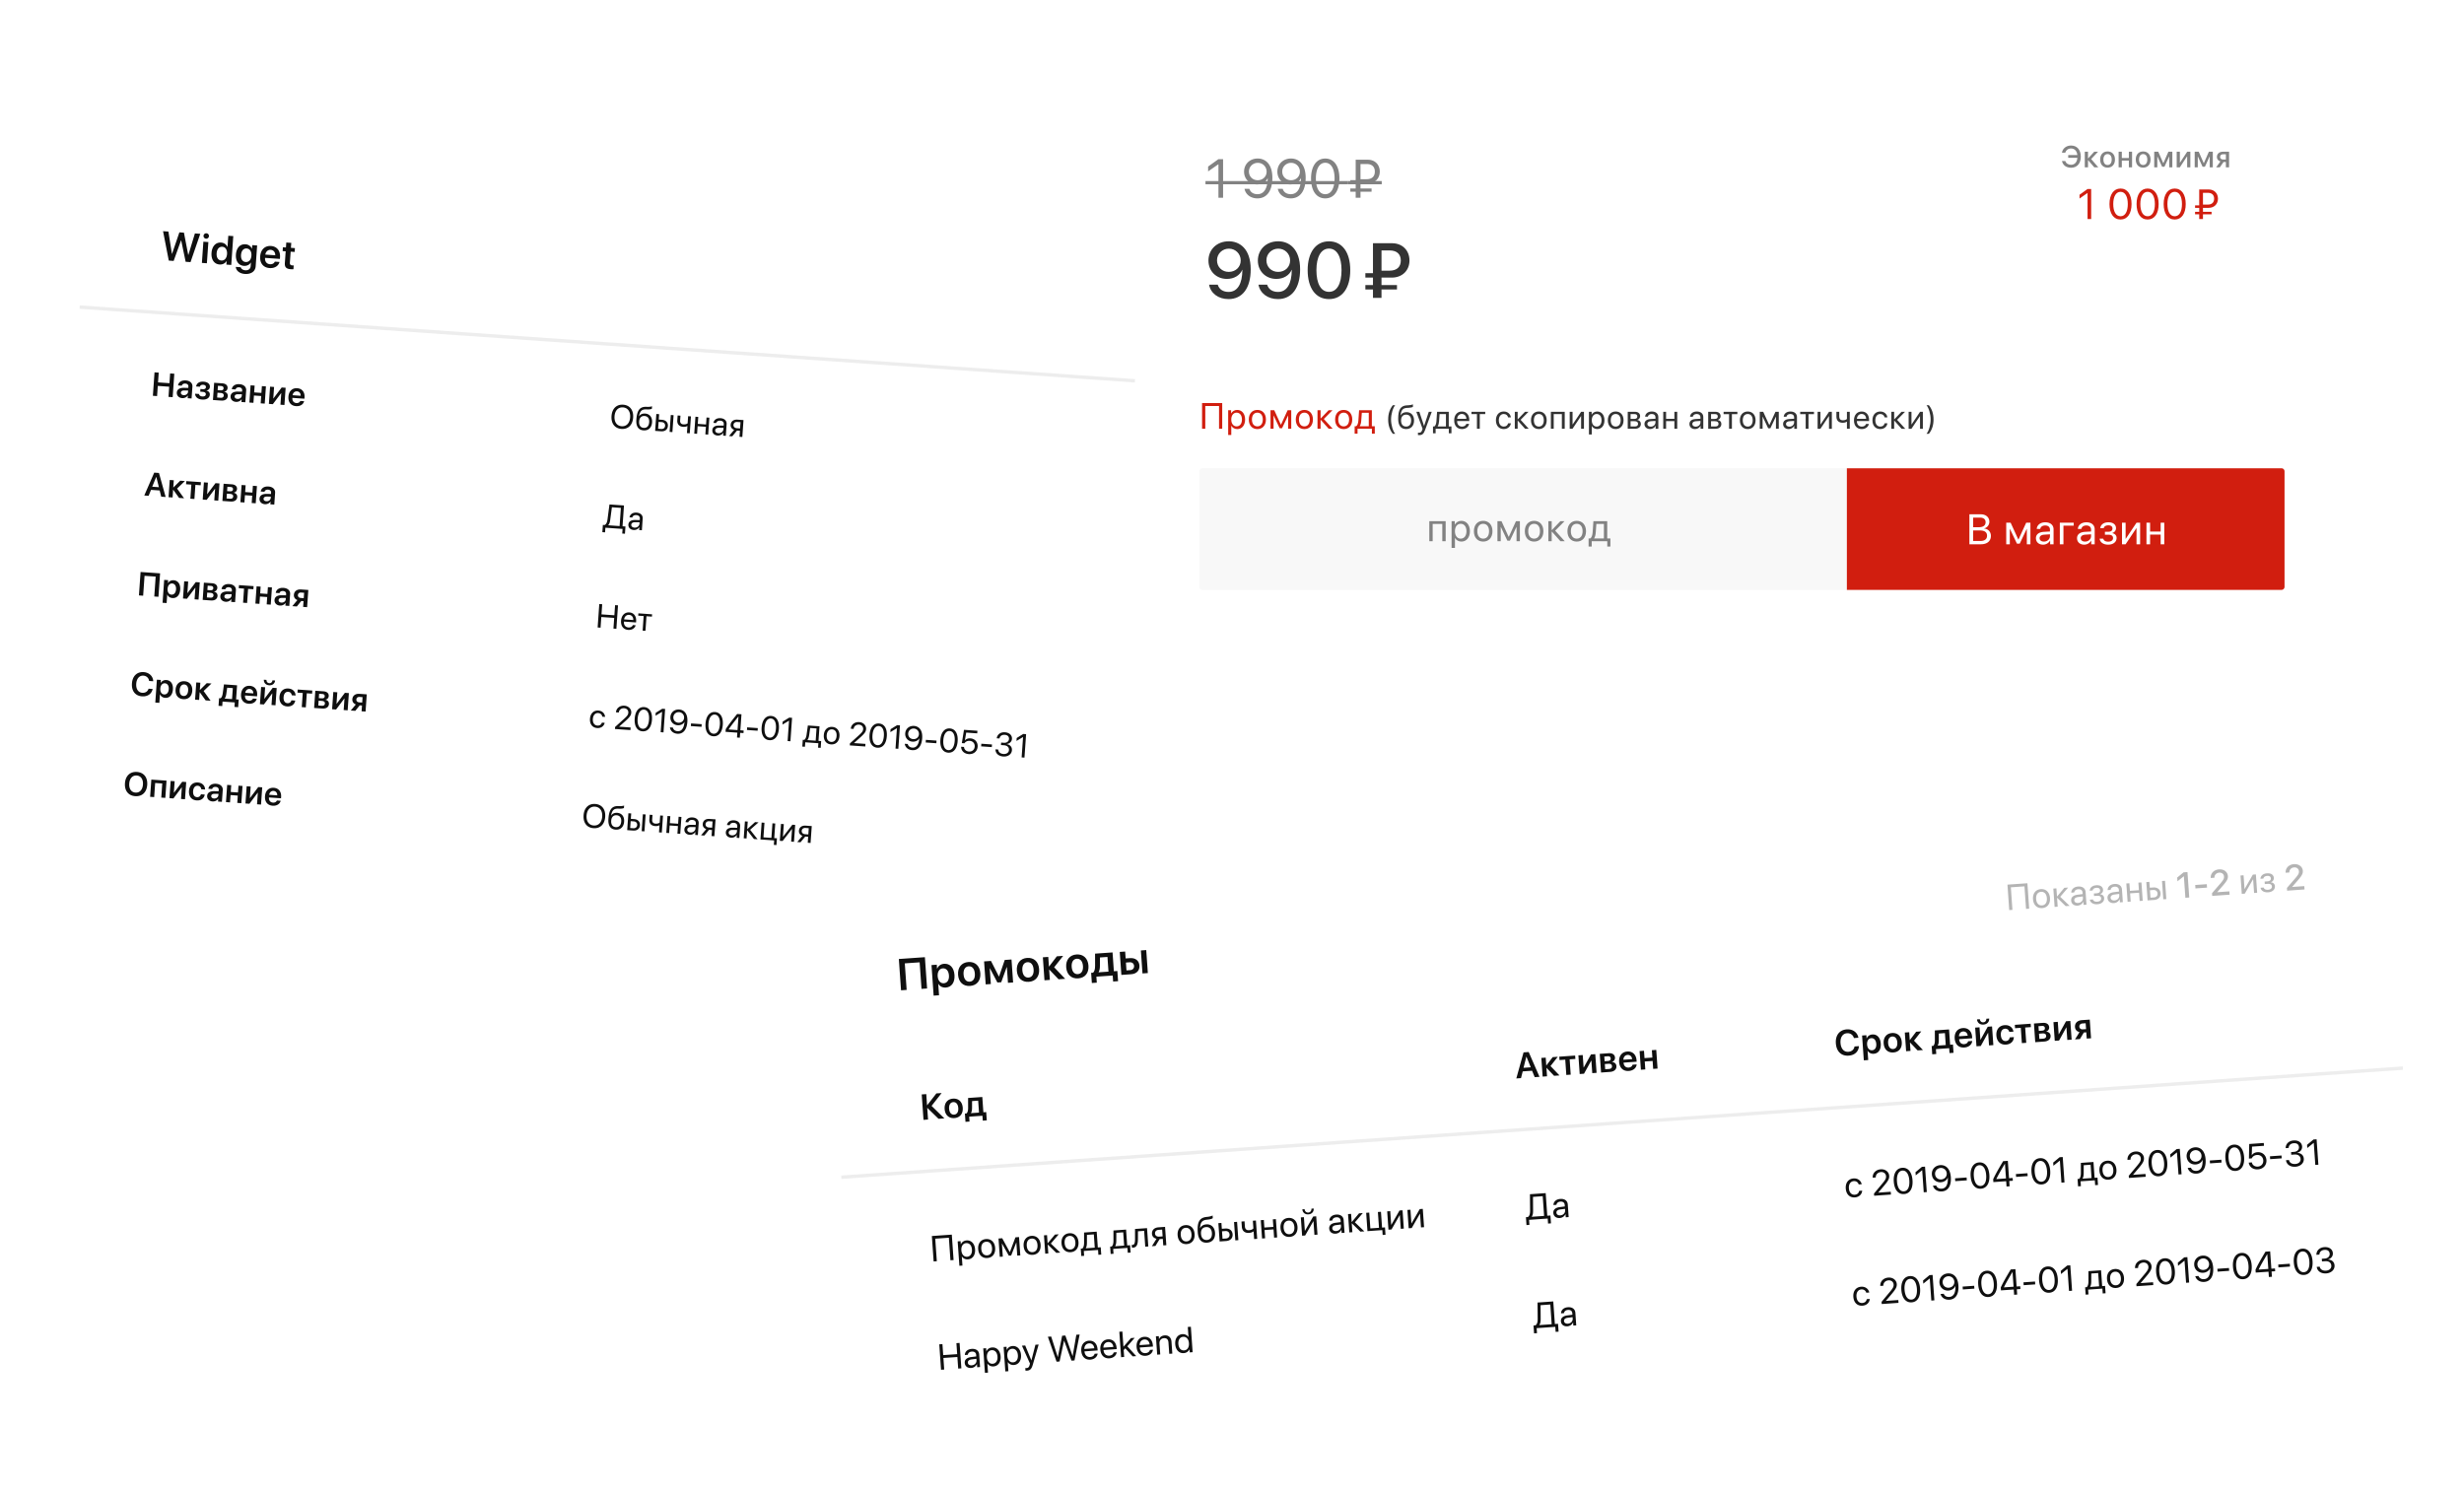 <svg width="720" height="436" viewBox="0 0 720 436" fill="none" xmlns="http://www.w3.org/2000/svg"><g filter="url(#filter0_d)"><path d="M693.109 12H174.493c-.719 0-1.302.659-1.302 1.47v322.132c0 .813.583 1.472 1.302 1.472h518.616c.719 0 1.302-.659 1.302-1.472V13.471c0-.812-.583-1.471-1.302-1.471z" fill="#fff"/><path d="M605.183 49.022c1.756 0 2.844-1.254 2.844-3.25 0-1.982-1.101-3.244-2.844-3.244-1.38 0-2.455.837-2.663 2.086h.975c.204-.741.877-1.223 1.688-1.223 1.01 0 1.729.738 1.826 1.913h-2.659v.816h2.67c-.059 1.258-.788 2.038-1.842 2.038-.837 0-1.461-.407-1.683-1.106h-.975c.269 1.24 1.257 1.97 2.663 1.97zm5.874-2.538l2.012-2.143h-1.118l-1.783 1.952h-.035v-1.952h-.937v4.563h.937v-2.103h.035l1.804 2.103h1.175l-2.09-2.42zm4.789 2.507c1.305 0 2.164-.898 2.164-2.368 0-1.466-.862-2.364-2.164-2.364-1.301 0-2.164.898-2.164 2.364 0 1.47.859 2.368 2.164 2.368zm0-.772c-.733 0-1.21-.581-1.21-1.596 0-1.011.477-1.592 1.21-1.592.734 0 1.211.581 1.211 1.592 0 1.015-.473 1.596-1.211 1.596zm6.225.685h.937v-4.563h-.937v1.84h-2.055v-1.84h-.937v4.563h.937v-1.986h2.055v1.986zm4.18.087c1.305 0 2.163-.898 2.163-2.368 0-1.466-.862-2.364-2.163-2.364-1.302 0-2.165.898-2.165 2.364 0 1.47.859 2.368 2.165 2.368zm0-.772c-.733 0-1.211-.581-1.211-1.596 0-1.011.478-1.592 1.211-1.592.732 0 1.209.581 1.209 1.592 0 1.015-.473 1.596-1.209 1.596zm4.134.685v-3.166h.03l1.366 2.989h.686l1.365-2.99h.031v3.167h.911v-4.563h-1.149l-1.471 3.344h-.035l-1.46-3.344h-1.176v4.563h.902zm6.585 0l2.1-3.205h.034v3.206h.933V44.34h-.924l-2.104 3.193h-.035V44.34h-.927v4.563h.923zm5.241 0v-3.166h.03l1.366 2.989h.686l1.366-2.99h.03v3.167h.91v-4.563h-1.148l-1.47 3.344h-.035l-1.461-3.344h-1.176v4.563h.902zm7.392-2.286c-.529 0-.876-.308-.876-.741 0-.495.342-.799.876-.799h.82v1.54h-.82zm.82 2.286h.928v-4.563h-1.795c-1.067 0-1.762.59-1.762 1.54 0 .638.391 1.11 1.024 1.297l-1.245 1.727h1.068l1.101-1.566h.681v1.566z" fill="#828282"/><path d="M609.996 64.007h1.057v-8.763h-1.069l-2.331 1.676v1.1l2.319-1.616h.024v7.603zm9.642.146c2.04 0 3.218-1.767 3.218-4.537 0-2.75-1.184-4.518-3.218-4.518s-3.231 1.78-3.231 4.525c0 2.769 1.185 4.53 3.231 4.53zm0-.954c-1.373 0-2.131-1.396-2.131-3.582 0-2.138.777-3.56 2.131-3.56 1.353 0 2.12 1.41 2.12 3.566 0 2.186-.754 3.577-2.12 3.577zm7.914.954c2.04 0 3.218-1.767 3.218-4.537 0-2.75-1.184-4.518-3.218-4.518s-3.231 1.78-3.231 4.525c0 2.769 1.185 4.53 3.231 4.53zm0-.954c-1.373 0-2.131-1.396-2.131-3.582 0-2.138.778-3.56 2.131-3.56 1.353 0 2.119 1.41 2.119 3.566 0 2.186-.753 3.577-2.119 3.577zm7.914.954c2.04 0 3.218-1.767 3.218-4.537 0-2.75-1.185-4.518-3.218-4.518-2.034 0-3.23 1.78-3.23 4.525 0 2.769 1.184 4.53 3.23 4.53zm0-.954c-1.373 0-2.132-1.396-2.132-3.582 0-2.138.778-3.56 2.132-3.56s2.119 1.41 2.119 3.566c0 2.186-.754 3.577-2.119 3.577zm8.255-6.856h1.397c1.257 0 1.864.668 1.864 1.719 0 1.056-.614 1.73-1.864 1.73h-1.397v-3.449zm1.67 4.397c1.645 0 2.713-1.136 2.713-2.678 0-1.537-1.056-2.69-2.701-2.69h-2.775v4.64h-1.214v.728h1.214v1.166h-1.214v.729h1.214v1.372h1.093v-1.372h2.52v-.729h-2.52V60.74h1.67z" fill="#D11E0F"/><path d="M358.981 87.41c4.071 0 6.484-3.225 6.484-8.673 0-6.079-3.258-8.222-6.405-8.222-3.439 0-5.942 2.369-5.942 5.64 0 3.123 2.334 5.357 5.402 5.357 2.096 0 3.81-1.06 4.465-2.65h.045c-.023 4.014-1.376 6.45-4.026 6.45-1.579 0-2.751-.733-3.169-2.109h-2.536c.461 2.527 2.74 4.207 5.682 4.207zm.079-7.951c-1.973 0-3.439-1.421-3.439-3.395 0-1.895 1.534-3.395 3.473-3.395 1.94 0 3.451 1.512 3.451 3.452 0 1.928-1.489 3.338-3.485 3.338zm14.36 7.951c4.07 0 6.484-3.225 6.484-8.673 0-6.079-3.259-8.222-6.405-8.222-3.439 0-5.942 2.369-5.942 5.64 0 3.123 2.334 5.357 5.401 5.357 2.097 0 3.811-1.06 4.466-2.65h.044c-.022 4.014-1.376 6.45-4.025 6.45-1.579 0-2.752-.733-3.169-2.109h-2.536c.461 2.527 2.74 4.207 5.682 4.207zm.079-7.951c-1.974 0-3.439-1.421-3.439-3.395 0-1.895 1.534-3.395 3.473-3.395 1.94 0 3.45 1.512 3.45 3.452 0 1.928-1.488 3.338-3.484 3.338zm14.844 7.951c3.914 0 6.213-3.282 6.213-8.47 0-5.154-2.322-8.414-6.213-8.414-3.89 0-6.234 3.271-6.234 8.425 0 5.189 2.31 8.46 6.234 8.46zm0-2.12c-2.356 0-3.675-2.402-3.675-6.339 0-3.88 1.353-6.304 3.675-6.304 2.324 0 3.665 2.413 3.665 6.304 0 3.948-1.318 6.339-3.665 6.339zm15.344-12.102h2.368c2.176 0 3.269 1.14 3.269 2.944 0 1.816-1.093 2.966-3.281 2.966h-2.356v-5.91zm2.976 7.94c3.135 0 5.199-2.12 5.199-5.007 0-2.9-2.019-5.042-5.12-5.042h-5.547v8.763h-2.222v1.286h2.222v2.188h-2.222v1.275h2.222v2.458h2.492v-2.458h4.521v-1.275h-4.521v-2.188h2.976z" fill="#333"/><path d="M356.036 57.789h1.358V46.522h-1.374l-2.997 2.154v1.414l2.982-2.077h.031v9.776zm11.396.187c2.756 0 4.365-2.218 4.365-6.012 0-4.271-2.264-5.638-4.279-5.638-2.309 0-3.988 1.624-3.988 3.85 0 2.139 1.592 3.724 3.739 3.724 1.437 0 2.67-.726 3.146-1.843h.023c-.039 2.991-1.077 4.693-2.99 4.693-1.17 0-2.052-.539-2.365-1.577h-1.428c.328 1.694 1.834 2.803 3.777 2.803zm.079-5.31c-1.476 0-2.56-1.07-2.56-2.537 0-1.413 1.139-2.538 2.584-2.538a2.544 2.544 0 012.575 2.577c0 1.437-1.108 2.498-2.599 2.498zm9.653 5.31c2.755 0 4.364-2.218 4.364-6.012 0-4.271-2.265-5.638-4.278-5.638-2.312 0-3.99 1.624-3.99 3.85 0 2.139 1.592 3.724 3.739 3.724 1.436 0 2.67-.726 3.146-1.843h.025c-.04 2.991-1.079 4.693-2.992 4.693-1.17 0-2.052-.539-2.364-1.577h-1.429c.328 1.694 1.834 2.803 3.779 2.803zm.078-5.31c-1.476 0-2.561-1.07-2.561-2.537 0-1.413 1.139-2.538 2.583-2.538a2.545 2.545 0 012.577 2.577c0 1.437-1.109 2.498-2.599 2.498zm10.011 5.31c2.623 0 4.137-2.272 4.137-5.833 0-3.537-1.522-5.809-4.137-5.809-2.615 0-4.153 2.288-4.153 5.817 0 3.56 1.522 5.825 4.153 5.825zm0-1.226c-1.764 0-2.74-1.796-2.74-4.607 0-2.748.999-4.575 2.74-4.575 1.742 0 2.724 1.811 2.724 4.583 0 2.811-.968 4.6-2.724 4.6zm10.294-8.815h1.796c1.615 0 2.396.859 2.396 2.21 0 1.358-.788 2.225-2.396 2.225h-1.796v-4.435zm2.146 5.653c2.116 0 3.49-1.46 3.49-3.444 0-1.975-1.358-3.459-3.474-3.459h-3.568v5.966h-1.56v.937h1.56v1.499h-1.56v.937h1.56v1.765h1.406v-1.765h3.24v-.937h-3.24v-1.5h2.146z" fill="#828282"/><path d="M352.25 52.916h7.248v.938h-7.248v-.938zm41.684 0h9.824v.938h-9.824v-.938zm-34.435 0h32.755v.938h-32.755v-.938z" fill="#828282"/><path d="M392.253 52.916h1.68v.938h-1.68v-.938z" fill="#828282"/><path d="M539.66 136.856h127.011a.89.89 0 01.889.889v33.758a.89.89 0 01-.889.889H539.66v-35.536z" fill="#D11E0F"/><path d="M578.786 159.065c1.864 0 2.969-.916 2.969-2.459 0-1.166-.765-2.004-1.955-2.155v-.05c.844-.151 1.512-1.002 1.512-1.912 0-1.312-1.014-2.186-2.514-2.186h-3.321v8.762h3.309zm-2.216-7.797h1.979c1.063 0 1.658.48 1.658 1.348 0 .948-.704 1.464-1.997 1.464h-1.64v-2.812zm0 6.832v-3.079h1.949c1.396 0 2.113.516 2.113 1.53 0 1.015-.693 1.549-2.009 1.549h-2.053zm10.716.965v-4.481h.042l2.04 4.3h.808l2.04-4.3h.042v4.481h1.051v-6.315h-1.232l-2.259 4.919h-.049l-2.246-4.919h-1.282v6.315h1.045zm9.966-.789c-.759 0-1.263-.394-1.263-.996 0-.595.486-.971 1.336-1.026l1.688-.103v.516c0 .911-.765 1.609-1.761 1.609zm-.237.899c.85 0 1.652-.473 2.028-1.197h.025v1.087h1.002v-4.366c0-1.256-.935-2.058-2.417-2.058-1.494 0-2.429.837-2.501 1.93h1.019c.134-.619.644-1.001 1.458-1.001.874 0 1.384.461 1.384 1.233v.528l-1.81.102c-1.457.086-2.288.766-2.288 1.847 0 1.136.843 1.895 2.1 1.895zm8.946-5.557v-.868h-4.062v6.315h1.057v-5.447h3.005zm3.305 4.658c-.757 0-1.262-.394-1.262-.996 0-.595.486-.971 1.336-1.026l1.688-.103v.516c0 .911-.765 1.609-1.762 1.609zm-.235.899c.849 0 1.651-.473 2.027-1.197h.024v1.087h1.002v-4.366c0-1.256-.935-2.058-2.417-2.058-1.492 0-2.427.837-2.501 1.93h1.02c.134-.619.644-1.001 1.458-1.001.873 0 1.384.461 1.384 1.233v.528l-1.809.102c-1.457.086-2.29.766-2.29 1.847 0 1.136.845 1.895 2.102 1.895zm6.991 0c1.481 0 2.464-.79 2.464-1.955 0-.711-.43-1.234-1.262-1.415v-.048a1.413 1.413 0 001.087-1.391c0-1.027-.784-1.725-2.222-1.725-1.336 0-2.247.662-2.382 1.706h1.027c.085-.504.608-.825 1.355-.825.812 0 1.19.387 1.19.929 0 .637-.426.953-1.257.953h-.948v.862h.948c.953 0 1.426.31 1.426 1.002 0 .601-.51 1.033-1.426 1.033-.784 0-1.306-.323-1.427-.876h-1.069c.109 1.07 1.111 1.75 2.496 1.75zm5.09-.11l3.145-4.694h.049v4.694h1.056v-6.315h-1.044l-3.145 4.695h-.049v-4.695h-1.056v6.315h1.044zm10.251 0h1.057v-6.315h-1.057v2.604h-3.089v-2.604h-1.057v6.315h1.057v-2.841h3.089v2.841z" fill="#fff"/><path d="M357.14 125.307v-7.512h-5.886v7.512h.942v-6.658h4.018v6.658h.926zm4.374-5.508c-.786 0-1.415.401-1.748 1.01h-.022v-.917h-.859v7.221h.906v-2.686h.021c.323.593.948.973 1.723.973 1.363 0 2.295-1.104 2.295-2.801s-.937-2.8-2.316-2.8zm-.177 4.805c-.927 0-1.551-.796-1.551-2.005 0-1.202.624-2.003 1.551-2.003.962 0 1.567.78 1.567 2.003 0 1.229-.605 2.005-1.567 2.005zm6.076.796c1.493 0 2.503-1.077 2.503-2.801 0-1.727-1.01-2.8-2.503-2.8-1.5 0-2.509 1.073-2.509 2.8 0 1.724 1.009 2.801 2.509 2.801zm0-.796c-.957 0-1.588-.729-1.588-2.005 0-1.274.631-2.003 1.588-2.003.958 0 1.582.729 1.582 2.003 0 1.276-.624 2.005-1.582 2.005zm4.733.703v-3.842h.035l1.749 3.685h.692l1.749-3.685h.037v3.842h.901v-5.415h-1.057l-1.937 4.217h-.041l-1.926-4.217h-1.097v5.415h.895zm9 .093c1.494 0 2.503-1.077 2.503-2.801 0-1.727-1.009-2.8-2.503-2.8-1.499 0-2.508 1.073-2.508 2.8 0 1.724 1.009 2.801 2.508 2.801zm0-.796c-.957 0-1.587-.729-1.587-2.005 0-1.274.63-2.003 1.587-2.003.958 0 1.582.729 1.582 2.003 0 1.276-.624 2.005-1.582 2.005zm5.685-2.15l2.52-2.562h-1.12l-2.3 2.396h-.042v-2.396h-.905v5.415h.905v-2.604h.042l2.326 2.604h1.166l-2.592-2.853zm5.81 2.946c1.494 0 2.504-1.077 2.504-2.801 0-1.727-1.01-2.8-2.504-2.8-1.498 0-2.508 1.073-2.508 2.8 0 1.724 1.01 2.801 2.508 2.801zm0-.796c-.957 0-1.587-.729-1.587-2.005 0-1.274.63-2.003 1.587-2.003.959 0 1.583.729 1.583 2.003 0 1.276-.624 2.005-1.583 2.005zm7.325-.042h-2.638v-.042c.255-.343.395-.932.442-1.603l.166-2.28h2.03v3.925zm-3.283 2.175v-1.43h4.199v1.43h.844v-2.175h-.859v-4.67h-3.726l-.209 3.004c-.052.73-.245 1.406-.639 1.666h-.453v2.175h.843z" fill="#D11E0F"/><path d="M405.634 122.596c0 1.661.439 3.011 1.356 4.175h.696c-.678-.787-1.208-2.614-1.208-4.175 0-1.56.53-3.387 1.208-4.174h-.696c-.917 1.163-1.356 2.513-1.356 4.174zm5.246 2.797c1.435 0 2.318-.96 2.318-2.52 0-1.479-.854-2.424-2.195-2.424-.763 0-1.383.305-1.708.893h-.038c.201-1.485.611-2.091 1.99-2.143l.367-.014c.573-.024 1.097-.149 1.254-.292v-.725c-.281.148-.814.244-1.292.268l-.367.014c-1.928.071-2.652 1.212-2.652 3.951 0 1.97.801 2.992 2.323 2.992zm0-.735c-.935 0-1.474-.644-1.474-1.785 0-1.083.539-1.698 1.474-1.698.93 0 1.469.615 1.469 1.698 0 1.141-.539 1.785-1.469 1.785zm3.813 2.504c.897 0 1.307-.348 1.732-1.507l1.952-5.311h-.874l-1.374 4.133h-.014l-1.374-4.133h-.887l1.832 4.967-.114.349c-.191.577-.449.802-.912.802-.105 0-.234-.005-.324-.024v.696c.09.019.257.028.357.028zm7.822-2.538h-2.419v-.038c.233-.314.362-.853.405-1.47l.153-2.09h1.861v3.598zm-3.011 1.995v-1.312h3.849v1.312h.774v-1.995h-.787v-4.28h-3.416l-.19 2.753c-.048.669-.225 1.288-.588 1.527h-.414v1.995h.772zm7.654-5.64c.782 0 1.302.592 1.322 1.422h-2.695c.052-.826.595-1.422 1.373-1.422zm1.302 2.906c-.138.467-.6.787-1.23.787-.892 0-1.451-.625-1.451-1.575v-.047h3.56v-.316c0-1.502-.825-2.476-2.166-2.476-1.37 0-2.247 1.046-2.247 2.586 0 1.561.864 2.549 2.285 2.549 1.082 0 1.922-.64 2.065-1.508h-.816zm5.542-3.541h-4.027v.682h1.598v4.281h.83v-4.281h1.599v-.682zm7.484 1.627c-.105-.892-.844-1.713-2.085-1.713-1.368 0-2.281 1.002-2.281 2.567 0 1.598.916 2.568 2.291 2.568 1.126 0 1.955-.697 2.084-1.684h-.815c-.143.596-.588.954-1.265.954-.858 0-1.449-.683-1.449-1.838 0-1.126.581-1.837 1.44-1.837.73 0 1.15.444 1.268.983h.812zm2.849.721l2.31-2.348h-1.026l-2.109 2.196h-.038v-2.196h-.83v4.963h.83v-2.385h.038l2.133 2.385h1.069l-2.377-2.615zm5.327 2.701c1.369 0 2.295-.988 2.295-2.568 0-1.584-.926-2.567-2.295-2.567-1.374 0-2.3.983-2.3 2.567 0 1.58.926 2.568 2.3 2.568zm0-.73c-.878 0-1.455-.669-1.455-1.838s.577-1.837 1.455-1.837c.878 0 1.45.668 1.45 1.837s-.572 1.838-1.45 1.838zm6.729.644h.835v-4.963h-4.045v4.963h.829v-4.281h2.381v4.281zm3.112 0l2.471-3.689h.038v3.689h.831v-4.963h-.821l-2.471 3.689h-.037v-3.689h-.832v4.963h.821zm7.211-5.049c-.721 0-1.298.368-1.603.925h-.019v-.839h-.787v6.618h.83V124.5h.019c.296.545.868.893 1.578.893 1.251 0 2.105-1.012 2.105-2.568 0-1.555-.859-2.567-2.123-2.567zm-.163 4.405c-.849 0-1.421-.731-1.421-1.838 0-1.102.572-1.837 1.421-1.837.883 0 1.436.716 1.436 1.837 0 1.127-.553 1.838-1.436 1.838zm5.57.73c1.369 0 2.295-.988 2.295-2.568 0-1.584-.926-2.567-2.295-2.567-1.374 0-2.3.983-2.3 2.567 0 1.58.926 2.568 2.3 2.568zm0-.73c-.878 0-1.454-.669-1.454-1.838s.576-1.837 1.454-1.837 1.45.668 1.45 1.837-.572 1.838-1.45 1.838zm5.655.644c1.054 0 1.703-.55 1.703-1.428 0-.605-.41-1.049-1.035-1.135v-.038c.458-.096.815-.568.815-1.078 0-.797-.568-1.284-1.497-1.284h-2.123v4.963h2.137zm-1.307-4.291h1.168c.521 0 .802.249.802.698 0 .481-.301.715-.926.715h-1.044v-1.413zm0 2.081h1.111c.725 0 1.074.249 1.074.764 0 .502-.324.773-.926.773h-1.259v-1.537zm5.894 1.59c-.597 0-.992-.311-.992-.783 0-.467.381-.763 1.049-.807l1.325-.081v.406c0 .716-.6 1.265-1.382 1.265zm-.187.706c.668 0 1.298-.372 1.594-.941h.019v.855h.787v-3.431c0-.988-.734-1.618-1.899-1.618-1.173 0-1.907.659-1.965 1.518h.802c.105-.487.506-.788 1.145-.788.686 0 1.086.362 1.086.969v.415l-1.42.081c-1.145.066-1.799.602-1.799 1.451 0 .892.663 1.489 1.65 1.489zm7.097-.086h.829v-4.963h-.829v2.047h-2.428v-2.047h-.83v4.963h.83v-2.234h2.428v2.234zm6.23-.62c-.597 0-.994-.311-.994-.783 0-.467.383-.763 1.051-.807l1.326-.081v.406c0 .716-.601 1.265-1.383 1.265zm-.187.706c.668 0 1.298-.372 1.594-.941h.019v.855h.787v-3.431c0-.988-.735-1.618-1.899-1.618-1.173 0-1.908.659-1.966 1.518h.802c.106-.487.506-.788 1.145-.788.687 0 1.088.362 1.088.969v.415l-1.422.081c-1.145.066-1.798.602-1.798 1.451 0 .892.663 1.489 1.65 1.489zm5.975-.086c1.054 0 1.704-.55 1.704-1.428 0-.605-.41-1.049-1.036-1.135v-.038c.459-.096.816-.568.816-1.078 0-.797-.568-1.284-1.498-1.284h-2.123v4.963h2.137zm-1.308-4.291h1.169c.521 0 .802.249.802.698 0 .481-.301.715-.924.715h-1.047v-1.413zm0 2.081h1.113c.724 0 1.073.249 1.073.764 0 .502-.325.773-.926.773h-1.26v-1.537zm7.693-2.753h-4.026v.682h1.598v4.281h.831v-4.281h1.597v-.682zm3.027 5.049c1.369 0 2.294-.988 2.294-2.568 0-1.584-.925-2.567-2.294-2.567-1.374 0-2.299.983-2.299 2.567 0 1.58.925 2.568 2.299 2.568zm0-.73c-.878 0-1.456-.669-1.456-1.838s.578-1.837 1.456-1.837 1.45.668 1.45 1.837-.572 1.838-1.45 1.838zm4.339.644v-3.522h.033l1.604 3.378h.634l1.603-3.378h.033v3.522h.824v-4.963h-.968l-1.774 3.865h-.039l-1.764-3.865h-1.008v4.963h.822zm7.831-.62c-.597 0-.994-.311-.994-.783 0-.467.383-.763 1.05-.807l1.327-.081v.406c0 .716-.602 1.265-1.383 1.265zm-.187.706c.668 0 1.297-.372 1.594-.941h.019v.855h.787v-3.431c0-.988-.735-1.618-1.899-1.618-1.174 0-1.908.659-1.966 1.518h.802c.105-.487.506-.788 1.145-.788.687 0 1.088.362 1.088.969v.415l-1.422.081c-1.145.066-1.798.602-1.798 1.451 0 .892.662 1.489 1.65 1.489zm7.373-5.049h-4.026v.682h1.598v4.281h.83v-4.281h1.598v-.682zm1.881 4.963l2.472-3.689h.038v3.689h.829v-4.963h-.82l-2.471 3.689h-.039v-3.689h-.829v4.963h.82zm8.58 0v-4.963h-.83v2.09c-.234.234-.667.391-1.221.391-.688 0-1.026-.415-1.026-1.064v-1.417h-.831v1.427c0 1.059.626 1.78 1.828 1.78.525 0 .897-.114 1.178-.301h.072v2.057h.83zm3.456-4.328c.783 0 1.302.592 1.321 1.422h-2.695c.053-.826.597-1.422 1.374-1.422zm1.302 2.906c-.138.467-.6.787-1.23.787-.892 0-1.45-.625-1.45-1.575v-.047h3.559v-.316c0-1.502-.827-2.476-2.166-2.476-1.369 0-2.247 1.046-2.247 2.586 0 1.561.863 2.549 2.284 2.549 1.083 0 1.923-.64 2.067-1.508h-.817zm6.228-1.914c-.104-.892-.845-1.713-2.084-1.713-1.37 0-2.281 1.002-2.281 2.567 0 1.598.916 2.568 2.291 2.568 1.125 0 1.955-.697 2.083-1.684h-.815c-.143.596-.586.954-1.265.954-.858 0-1.449-.683-1.449-1.838 0-1.126.581-1.837 1.44-1.837.73 0 1.15.444 1.269.983h.811zm2.85.721l2.31-2.348h-1.026l-2.109 2.196h-.038v-2.196h-.831v4.963h.831v-2.385h.038l2.133 2.385h1.068l-2.376-2.615zm4.181 2.615l2.472-3.689h.038v3.689h.83v-4.963h-.821l-2.471 3.689h-.038v-3.689h-.83v4.963h.82zm6.458-2.711c0-1.661-.439-3.011-1.356-4.174h-.696c.677.787 1.206 2.614 1.206 4.174 0 1.561-.529 3.388-1.206 4.175h.696c.917-1.164 1.356-2.514 1.356-4.175z" fill="#333"/><path opacity=".2" d="M350.474 137.745c0-.491.397-.889.888-.889h188.297v35.536H351.362a.888.888 0 01-.888-.889v-33.758z" fill="#DDD"/><path d="M421.45 158.178h.987v-5.865h-4.781v5.865h.98v-5.059h2.814v5.059zm5.562-5.967c-.852 0-1.533.434-1.895 1.095h-.022v-.993h-.93v7.821h.981v-2.91h.022c.349.643 1.026 1.054 1.866 1.054 1.478 0 2.486-1.194 2.486-3.033 0-1.838-1.014-3.034-2.508-3.034zm-.192 5.205c-1.004 0-1.68-.862-1.68-2.171 0-1.303.676-2.171 1.68-2.171 1.043 0 1.697.846 1.697 2.171 0 1.331-.654 2.171-1.697 2.171zm6.582.862c1.618 0 2.712-1.166 2.712-3.033 0-1.872-1.094-3.034-2.712-3.034-1.623 0-2.718 1.162-2.718 3.034 0 1.867 1.095 3.033 2.718 3.033zm0-.862c-1.037 0-1.72-.789-1.72-2.171 0-1.382.683-2.171 1.72-2.171 1.038 0 1.714.789 1.714 2.171 0 1.382-.676 2.171-1.714 2.171zm5.128.762v-4.161h.039l1.894 3.992h.75l1.895-3.992h.038v4.161h.976v-5.865h-1.145l-2.096 4.568h-.045l-2.087-4.568h-1.189v5.865h.97zm9.749.1c1.619 0 2.713-1.166 2.713-3.033 0-1.872-1.094-3.034-2.713-3.034-1.623 0-2.717 1.162-2.717 3.034 0 1.867 1.094 3.033 2.717 3.033zm0-.862c-1.037 0-1.719-.789-1.719-2.171 0-1.382.682-2.171 1.719-2.171 1.038 0 1.715.789 1.715 2.171 0 1.382-.677 2.171-1.715 2.171zm6.16-2.329l2.728-2.774h-1.212l-2.491 2.594h-.046v-2.594h-.98v5.865h.98v-2.82h.046l2.52 2.82h1.262l-2.807-3.091zm6.295 3.191c1.617 0 2.712-1.166 2.712-3.033 0-1.872-1.095-3.034-2.712-3.034-1.624 0-2.718 1.162-2.718 3.034 0 1.867 1.094 3.033 2.718 3.033zm0-.862c-1.038 0-1.719-.789-1.719-2.171 0-1.382.681-2.171 1.719-2.171 1.037 0 1.713.789 1.713 2.171 0 1.382-.676 2.171-1.713 2.171zm7.935-.045h-2.859v-.045c.276-.372.428-1.01.479-1.736l.181-2.471h2.199v4.252zm-3.558 2.358v-1.551h4.55v1.551h.913v-2.358h-.93v-5.058h-4.037l-.225 3.254c-.057.789-.265 1.522-.694 1.804h-.49v2.358h.913z" fill="#828282"/></g><g filter="url(#filter1_d)"><path d="M26.079 49.729a1.5 1.5 0 011.601-1.392l305.367 21.34a1.5 1.5 0 011.392 1.6l-13.974 199.71a1.5 1.5 0 01-1.601 1.391L13.497 251.039a1.5 1.5 0 01-1.392-1.601l13.974-199.71z" fill="#fff"/><path d="M23.279 89.746l308.361 21.549" stroke="#EDEDED"/><path d="M52.892 70.276l.058.004 1.298 6.221 1.421.1 2.853-8.274-1.567-.11-1.909 6.285-.046-.003-1.25-6.506-1.332-.093-2.143 6.268-.047-.003-1.015-6.489-1.567-.11 1.673 8.591 1.421.1 2.152-5.98zm6.103 6.557l1.456.102.433-6.194-1.456-.102-.433 6.194zm1.218-7.079a.79.79 0 10.11-1.578.793.793 0 00-.85.734.796.796 0 00.74.844zm3.948 7.54c.906.063 1.652-.349 2.04-1.02l.023.001-.074 1.058 1.427.1.59-8.432-1.456-.102-.23 3.278-.035-.002c-.28-.707-.949-1.218-1.837-1.28-1.562-.109-2.66 1.06-2.797 3.017-.138 1.97.788 3.273 2.349 3.382zm.802-5.17c.918.064 1.465.895 1.38 2.11-.086 1.228-.742 1.963-1.66 1.899-.942-.066-1.466-.878-1.38-2.111.086-1.227.725-1.964 1.66-1.898zm6.833 4.447c-.918-.064-1.452-.841-1.366-2.069.085-1.215.724-1.945 1.642-1.881.93.065 1.477.89 1.393 2.094-.085 1.21-.74 1.92-1.67 1.856zm-.25 3.488c1.806.126 3.06-.749 3.164-2.227l.426-6.095-1.426-.1-.075 1.064-.023-.002c-.307-.738-.988-1.244-1.871-1.305-1.585-.111-2.664 1.04-2.801 2.998-.135 1.929.798 3.198 2.33 3.305.889.062 1.651-.331 2.02-.975l.034.003-.073 1.046c-.055.789-.636 1.282-1.583 1.216-.69-.048-1.2-.407-1.325-.891l-1.444-.1c.07 1.096 1.115 1.956 2.647 2.063zm7.56-7.04c.835.058 1.354.71 1.322 1.589l-2.895-.202c.12-.861.754-1.445 1.572-1.388zm1.198 3.442c-.194.503-.732.806-1.41.759-.954-.067-1.515-.776-1.446-1.77l.007-.087 4.332.303.033-.473c.132-1.882-.882-3.18-2.642-3.303-1.789-.125-3.014 1.087-3.15 3.045-.139 1.975.898 3.275 2.758 3.404 1.468.103 2.611-.627 2.88-1.783l-1.362-.095zm3.35-5.585l-.1 1.449-.89-.062-.078 1.122.889.062-.24 3.424c-.084 1.204.409 1.714 1.748 1.808.31.021.598.018.758-.006l.078-1.11c-.095.01-.283.01-.417 0-.515-.036-.732-.286-.697-.795l.226-3.22 1.17.082.078-1.122-1.17-.081.102-1.45-1.456-.101zm98.443 47.397c-1.943-.136-3.255 1.147-3.407 3.321-.153 2.175.968 3.622 2.911 3.758 1.943.136 3.255-1.142 3.407-3.316.152-2.175-.968-3.627-2.911-3.763zm-.056.788c1.402.098 2.207 1.223 2.088 2.913-.118 1.686-1.072 2.688-2.473 2.59-1.401-.098-2.206-1.223-2.088-2.908.118-1.691 1.072-2.693 2.473-2.595zm6.012 6.713c1.431.1 2.376-.793 2.485-2.345.103-1.472-.682-2.471-2.017-2.565-.76-.053-1.399.208-1.763.769l-.038-.002c.303-1.463.754-2.037 2.131-1.994l.367.012c.571.016 1.103-.071 1.269-.203l.05-.721c-.29.127-.829.185-1.305.175l-.367-.011c-1.924-.063-2.726 1.022-2.917 3.747-.137 1.961.59 3.033 2.105 3.138zm.052-.731c-.932-.065-1.423-.743-1.344-1.878.075-1.078.655-1.653 1.586-1.588.927.065 1.42.715 1.345 1.793-.079 1.135-.661 1.738-1.587 1.673zm7.559 1.177l.818.057.345-4.937-.817-.057-.346 4.937zm-2.301-2.856c.636.044 1.027.468.984 1.075-.042.603-.483.973-1.125.928l-.912-.063.14-2.004.913.064zm-1.927 2.561l1.753.122c1.131.079 1.903-.52 1.975-1.55.073-1.031-.609-1.732-1.74-1.811l-.926-.065.11-1.576-.826-.058-.346 4.938zm10.118.707l.345-4.938-.826-.058-.145 2.08c-.249.216-.693.343-1.244.304-.684-.047-.993-.484-.947-1.13l.098-1.41-.826-.058-.099 1.42c-.074 1.054.498 1.814 1.695 1.898.523.037.901-.051 1.195-.217l.071.005-.143 2.046.826.058zm4.555.318l.826.058.346-4.938-.827-.057-.142 2.036-2.418-.169.142-2.036-.826-.058-.346 4.938.827.057.155-2.222 2.418.169-.155 2.222zm3.814-.353c-.594-.042-.967-.378-.934-.848.033-.465.434-.733 1.101-.729l1.327.011-.028.404c-.05.712-.687 1.216-1.466 1.162zm-.234.689c.664.047 1.317-.28 1.652-.824l.019.001-.06.85.784.055.239-3.414c.069-.983-.619-1.661-1.778-1.742-1.169-.081-1.947.523-2.063 1.374l.798.055c.138-.477.558-.748 1.195-.703.684.047 1.058.436 1.016 1.039l-.029.413-1.422-.018c-1.144-.013-1.833.473-1.892 1.318-.062.888.557 1.528 1.541 1.596zm5.629-2.14c-.637-.044-1.025-.439-.989-.951.041-.594.475-.917 1.116-.872l.936.065-.128 1.824-.935-.066zm.765 2.501l.827.058.345-4.938-1.767-.123c-1.135-.08-1.911.491-1.982 1.507-.047.679.34 1.222 1.024 1.47l-1.511 1.812.955.067 1.377-1.669.855.06-.123 1.756zM50.454 116.073l.48-6.852-1.221-.085-.2 2.849-3.335-.233.2-2.849-1.226-.086-.48 6.852 1.226.085.208-2.972 3.335.233-.208 2.972 1.221.086zm3.21-.592c-.513-.036-.837-.321-.808-.734.028-.399.374-.632.947-.63l1.169.01-.027.384c-.043.608-.61 1.017-1.28.97zm-.419.868c.647.045 1.302-.248 1.63-.774l.024.002-.056.802 1.14.08.242-3.466c.071-1.011-.695-1.728-1.944-1.815-1.283-.09-2.133.528-2.251 1.465l1.097.076c.105-.412.48-.658 1.041-.619.584.041.92.37.883.897l-.026.361-1.335-.017c-1.231-.01-1.957.478-2.02 1.371-.063.907.602 1.569 1.575 1.637zm5.827.426c1.307.091 2.169-.493 2.234-1.423.04-.57-.268-1.011-.966-1.203l.002-.038c.575-.089.946-.483.983-1.019.062-.874-.627-1.466-1.839-1.551-1.273-.089-2.02.48-2.19 1.403l1.117.078c.09-.39.434-.604.971-.567.57.04.813.329.787.699-.028.399-.311.623-.91.581l-.698-.049-.055.783.708.05c.641.045.954.286.922.737-.028.404-.394.655-1.012.612-.556-.039-.901-.288-.97-.727l-1.14-.079c.021 1.046.883 1.631 2.056 1.713zm5.579.29c1.116.078 1.85-.439 1.911-1.327.044-.622-.37-1.113-1.025-1.24l.002-.038c.505-.051.923-.499.96-1.031.057-.802-.517-1.329-1.534-1.4l-2.39-.167-.352 5.033 2.428.17zm-.963-4.319l.94.066c.475.033.726.275.698.679-.03.422-.325.621-.877.582l-.85-.059.089-1.268zm-.142 2.023l.917.064c.637.045.948.3.916.761-.032.46-.354.691-.92.651l-1.011-.071.098-1.405zm5.825 1.81c-.513-.036-.836-.321-.807-.734.027-.399.373-.633.946-.631l1.169.01-.027.385c-.043.608-.61 1.017-1.28.97zm-.418.867c.646.046 1.301-.247 1.63-.773l.023.002-.056.802 1.14.08.243-3.466c.07-1.012-.696-1.728-1.945-1.816-1.283-.089-2.133.529-2.251 1.465l1.097.077c.105-.413.48-.658 1.041-.619.585.041.92.369.883.896l-.025.361-1.336-.017c-1.23-.009-1.957.479-2.02 1.372-.063.906.602 1.568 1.576 1.636zm7.22.424l1.184.083.352-5.033-1.183-.083-.14 1.985-2.118-.148.139-1.985-1.183-.083-.352 5.033 1.183.083.15-2.137 2.118.148-.15 2.137zm3.553.248l2.422-3.228.038.003-.237 3.381 1.164.081.353-5.033-1.16-.081-2.415 3.204-.038-.002.235-3.357-1.17-.082-.351 5.033 1.159.081zm7.055-3.748c.679.047 1.1.578 1.074 1.291l-2.352-.164c.097-.699.612-1.174 1.278-1.127zm.973 2.797c-.157.409-.594.655-1.145.616-.775-.054-1.231-.63-1.175-1.437l.005-.071 3.52.246.028-.385c.107-1.528-.717-2.583-2.147-2.683-1.454-.102-2.449.883-2.56 2.474-.113 1.605.73 2.661 2.24 2.766 1.193.084 2.123-.51 2.341-1.449l-1.107-.077zm90.575 34.622l.472-3.545 2.623.183-.372 5.313-3.326-.232.003-.039c.366-.384.498-.9.6-1.68zm-1.431 2.433l5.017.351-.094 1.353.793.055.148-2.122-.855-.059.426-6.083-4.243-.296-.563 4.293c-.115.894-.343 1.488-.86 1.72l-.509-.036-.148 2.122.793.055.095-1.353zm8.499-.026c-.594-.041-.967-.378-.934-.848.032-.465.433-.733 1.101-.729l1.326.011-.028.404c-.05.712-.686 1.217-1.465 1.162zm-.235.69c.665.046 1.319-.28 1.652-.825l.019.002-.06.849.785.055.239-3.413c.068-.983-.62-1.661-1.779-1.742-1.168-.082-1.946.522-2.063 1.373l.799.056c.138-.478.558-.749 1.194-.704.685.047 1.058.437 1.016 1.04l-.029.412-1.421-.018c-1.145-.013-1.833.473-1.892 1.319-.062.888.557 1.527 1.54 1.596zm-138.051-9.733l1.293.09-1.954-7.021-1.382-.097-2.912 6.682 1.264.088.708-1.731 2.523.177.46 1.812zm-1.467-5.771l.033.003.75 2.991-1.948-.136 1.165-2.858zm6.1 3.399l2.293-2.202-1.377-.096-1.986 1.97-.038-.003.147-2.098-1.183-.083-.352 5.033 1.183.083.157-2.251.038.003 1.71 2.381 1.449.101-2.04-2.838zm6.962-1.876l-4.27-.298-.065.912 1.544.108-.288 4.121 1.183.083.288-4.122 1.544.108.064-.912zm1.685 5.176l2.422-3.228.038.002-.237 3.381 1.164.082.352-5.034-1.159-.081-2.415 3.205-.038-.003.234-3.357-1.168-.081-.352 5.033 1.159.081zm7.02.49c1.117.078 1.85-.438 1.912-1.326.044-.622-.37-1.114-1.025-1.241l.002-.037c.505-.051.923-.499.96-1.031.056-.802-.518-1.329-1.535-1.4l-2.39-.167-.351 5.033 2.427.169zm-.963-4.318l.941.066c.475.033.726.275.697.678-.03.423-.325.622-.876.583l-.85-.059.088-1.268zm-.141 2.022l.917.064c.636.045.948.301.916.761-.033.461-.354.691-.92.652l-1.012-.071.099-1.406zM73.543 147l1.183.083.353-5.034-1.183-.082-.14 1.985-2.118-.148.139-1.985-1.183-.083-.352 5.033 1.182.083.15-2.137 2.119.148-.15 2.137zm4.284-.517c-.513-.036-.837-.321-.808-.734.028-.398.374-.632.947-.63l1.169.01-.027.384c-.043.609-.611 1.017-1.28.97zm-.419.868c.646.045 1.302-.248 1.63-.774l.024.002-.056.803 1.14.079.242-3.466c.071-1.011-.695-1.728-1.945-1.815-1.282-.089-2.132.528-2.25 1.465l1.097.077c.105-.413.48-.658 1.041-.619.584.041.92.369.883.896l-.026.361-1.335-.017c-1.231-.01-1.958.478-2.02 1.372-.064.906.601 1.568 1.575 1.636zm102.699 36.409l.479-6.851-.855-.06-.208 2.963-3.762-.263.207-2.963-.855-.06-.48 6.852.856.06.218-3.119 3.763.262-.219 3.12.856.059zm3.725-4.066c.779.054 1.255.679 1.217 1.506l-2.685-.188c.11-.817.694-1.373 1.468-1.318zm1.094 2.981c-.17.456-.653.742-1.28.698-.888-.062-1.401-.723-1.335-1.668l.004-.048 3.544.248.022-.313c.104-1.495-.65-2.522-1.984-2.615-1.364-.095-2.311.883-2.418 2.418-.109 1.552.682 2.595 2.098 2.693 1.078.076 1.959-.502 2.162-1.356l-.813-.057zm5.619-3.148l-4.01-.28-.048.679 1.592.112-.298 4.259.827.057.298-4.259 1.592.112.047-.68zM46.3 174.41l.48-6.852-5.7-.398-.48 6.851 1.23.086.407-5.812 3.25.227-.407 5.812 1.22.086zm4.443-4.833c-.731-.052-1.327.279-1.653.843l-.024-.002.06-.869-1.154-.08-.468 6.689 1.183.083.175-2.492.023.002c.236.584.782.975 1.514 1.026 1.263.088 2.14-.848 2.253-2.452.112-1.61-.63-2.659-1.909-2.748zm-.657 4.205c-.736-.052-1.18-.727-1.116-1.714.073-.978.608-1.595 1.344-1.544.765.054 1.196.724 1.126 1.716-.07.997-.589 1.595-1.354 1.542zm4.545 1.21l2.422-3.228.038.002-.236 3.381 1.164.081.352-5.033-1.16-.081-2.415 3.205-.038-.003.235-3.357-1.169-.081-.352 5.033 1.16.081zm7.02.49c1.117.078 1.85-.438 1.912-1.326.044-.622-.37-1.114-1.025-1.241l.003-.037c.504-.052.922-.499.96-1.031.056-.802-.518-1.329-1.535-1.401l-2.39-.166-.352 5.033 2.428.169zm-.962-4.318l.94.065c.476.034.726.276.698.679-.03.423-.325.622-.877.583l-.85-.059.089-1.268zm-.142 2.022l.917.064c.637.045.948.3.916.761-.032.461-.354.691-.92.651l-1.011-.07.098-1.406zm5.826 1.81c-.514-.036-.837-.321-.808-.734.028-.398.373-.632.946-.63l1.169.01-.027.384c-.043.608-.61 1.017-1.28.97zm-.42.868c.647.045 1.302-.248 1.63-.774l.024.002-.056.803 1.14.079.243-3.466c.07-1.011-.696-1.728-1.945-1.815-1.283-.09-2.133.528-2.251 1.465l1.097.076c.106-.412.48-.657 1.041-.618.585.041.92.369.883.896l-.025.361-1.336-.017c-1.23-.01-1.957.478-2.02 1.371-.063.907.602 1.569 1.576 1.637zm8.149-4.569l-4.271-.299-.064.912 1.544.108-.289 4.121 1.183.083.289-4.122 1.544.108.064-.911zm3.827 5.325l1.183.082.352-5.033-1.183-.082-.139 1.985-2.119-.148.14-1.985-1.184-.083-.352 5.033 1.183.083.15-2.137 2.119.148-.15 2.137zm4.284-.517c-.513-.036-.837-.321-.808-.734.028-.398.373-.632.946-.63l1.17.01-.028.384c-.042.608-.61 1.017-1.28.97zm-.419.868c.646.045 1.302-.248 1.63-.774l.023.002-.056.802 1.14.08.243-3.466c.07-1.011-.696-1.728-1.945-1.815-1.283-.09-2.133.528-2.25 1.465l1.097.076c.105-.412.48-.658 1.04-.618.585.041.92.369.883.896l-.025.361-1.336-.017c-1.23-.01-1.957.478-2.02 1.371-.063.907.602 1.569 1.576 1.637zm6.088-2.218c-.541-.038-.866-.384-.835-.831.035-.499.404-.788.946-.75l.87.061-.112 1.581-.869-.061zm.691 2.611l1.164.081.352-5.033-2.123-.149c-1.198-.083-2.018.523-2.092 1.581-.05.713.337 1.26 1.02 1.522l-1.485 1.776 1.325.093 1.297-1.603.66.046-.118 1.686zm88.228 32.144c-.043-.895-.721-1.764-1.957-1.85-1.364-.095-2.34.839-2.449 2.396-.112 1.591.733 2.618 2.101 2.713 1.122.079 1.996-.557 2.194-1.531l-.813-.056c-.184.584-.65.909-1.325.862-.855-.06-1.397-.781-1.316-1.929.078-1.121.707-1.788 1.563-1.728.726.051 1.113.522 1.194 1.066l.808.057zm3.189-1.338l.827.058c.054-.769.731-1.303 1.577-1.244.784.055 1.249.626 1.202 1.3-.04.57-.279.925-1.273 1.825l-2.59 2.347-.041.589 4.523.316.053-.76-3.349-.234.001-.019 1.746-1.557c1.35-1.204 1.737-1.744 1.789-2.5.073-1.039-.741-1.964-2.009-2.053-1.32-.092-2.372.731-2.456 1.932zm7.75 5.552c1.597.111 2.615-1.206 2.766-3.371.151-2.151-.678-3.597-2.27-3.708-1.591-.111-2.625 1.214-2.775 3.36-.152 2.165.679 3.607 2.279 3.719zm.053-.745c-1.074-.075-1.592-1.209-1.472-2.918.117-1.672.803-2.74 1.862-2.666 1.06.074 1.582 1.218 1.464 2.903-.12 1.709-.786 2.755-1.854 2.681zm5.256 1.001l.827.058.479-6.851-.836-.059-1.916 1.183-.06.86 1.903-1.136.019.001-.416 5.944zm4.885.456c1.676.117 2.749-1.162 2.911-3.47.182-2.598-1.138-3.524-2.363-3.61-1.407-.098-2.497.818-2.592 2.171-.091 1.301.811 2.333 2.117 2.424.874.061 1.655-.329 1.993-.987l.015.001c-.152 1.817-.856 2.808-2.02 2.727-.713-.05-1.227-.415-1.372-1.061l-.87-.06c.128 1.044.997 1.782 2.181 1.865zm.273-3.225c-.899-.063-1.513-.76-1.451-1.652.06-.859.802-1.495 1.681-1.433a1.55 1.55 0 011.458 1.676c-.061.874-.781 1.472-1.688 1.409zm6.779 1.199l.054-.77-3.116-.217-.054.769 3.116.218zm3.454 2.76c1.596.112 2.614-1.205 2.765-3.37.151-2.151-.678-3.598-2.27-3.709-1.591-.111-2.625 1.215-2.775 3.361-.152 2.164.679 3.606 2.28 3.718zm.052-.745c-1.074-.075-1.591-1.208-1.472-2.918.117-1.671.803-2.74 1.862-2.666 1.06.075 1.581 1.218 1.463 2.903-.119 1.709-.785 2.756-1.853 2.681zm6.862 1.114l.826.058.1-1.424.969.067.053-.75-.969-.068.327-4.677-1.264-.088c-1.782 2.209-2.672 3.402-3.332 4.443l-.055.774 3.445.241-.1 1.424zm-2.445-2.375c.608-.912 1.434-2.004 2.861-3.765l.014.001-.278 3.965-2.598-.182.001-.019zm8.469.392l.054-.77-3.116-.218-.054.77 3.116.218zm3.453 2.76c1.596.111 2.615-1.206 2.766-3.371.151-2.151-.679-3.597-2.27-3.708-1.592-.112-2.625 1.214-2.775 3.36-.152 2.165.678 3.607 2.279 3.719zm.052-.745c-1.074-.075-1.591-1.209-1.471-2.918.117-1.672.802-2.74 1.862-2.666 1.059.074 1.581 1.218 1.463 2.903-.12 1.709-.785 2.755-1.854 2.681zm5.257 1.001l.826.058.479-6.851-.836-.059-1.915 1.183-.06.86 1.902-1.136.02.001-.416 5.944zm8.202-.109l-2.409-.168.003-.038c.254-.298.42-.825.506-1.435l.298-2.068 1.852.129-.25 3.58zm-3.137 1.776l.092-1.306 3.833.268-.091 1.306.77.053.139-1.985-.785-.055.298-4.259-3.401-.237-.382 2.726c-.094.662-.313 1.267-.69 1.479l-.414-.029-.139 1.985.77.054zm7.628-.694c1.364.095 2.354-.823 2.464-2.395.11-1.576-.742-2.618-2.106-2.714-1.368-.095-2.358.819-2.468 2.395-.11 1.571.742 2.618 2.11 2.714zm.051-.726c-.874-.061-1.402-.766-1.321-1.93.082-1.163.703-1.787 1.577-1.726.874.061 1.398.766 1.317 1.929-.082 1.163-.699 1.788-1.573 1.727zm5.729-3.851l.827.058c.053-.769.73-1.304 1.576-1.245.784.055 1.25.627 1.202 1.301-.039.569-.279.925-1.273 1.824l-2.59 2.348-.041.588 4.523.316.053-.759-3.349-.235.001-.018 1.747-1.557c1.35-1.204 1.736-1.745 1.789-2.5.072-1.04-.741-1.965-2.01-2.053-1.32-.093-2.371.731-2.455 1.932zm7.75 5.551c1.596.112 2.615-1.205 2.766-3.37.151-2.151-.679-3.598-2.271-3.709-1.591-.111-2.625 1.215-2.775 3.361-.152 2.164.679 3.606 2.28 3.718zm.052-.745c-1.073-.075-1.591-1.208-1.472-2.918.117-1.671.803-2.74 1.862-2.666 1.06.075 1.582 1.218 1.464 2.903-.12 1.709-.785 2.756-1.854 2.681zm5.256 1.002l.827.058.48-6.852-.836-.058-1.917 1.183-.06.859 1.903-1.136.019.002-.416 5.944zm4.885.455c1.676.118 2.75-1.162 2.911-3.469.182-2.598-1.138-3.525-2.363-3.61-1.407-.099-2.497.817-2.592 2.17-.091 1.301.811 2.333 2.117 2.424.874.061 1.656-.328 1.994-.986l.014.001c-.151 1.816-.856 2.807-2.02 2.726-.713-.05-1.226-.415-1.372-1.06l-.87-.061c.128 1.045.997 1.783 2.181 1.865zm.273-3.225c-.898-.062-1.513-.759-1.45-1.652.06-.859.801-1.494 1.68-1.433.884.062 1.52.798 1.458 1.677-.061.873-.78 1.472-1.688 1.408zm6.78 1.2l.053-.77-3.116-.218-.054.77 3.117.218zm3.453 2.76c1.596.111 2.614-1.206 2.766-3.371.15-2.151-.679-3.597-2.271-3.708-1.591-.111-2.625 1.214-2.775 3.36-.151 2.165.679 3.607 2.28 3.719zm.052-.745c-1.073-.075-1.591-1.209-1.472-2.918.117-1.672.803-2.74 1.863-2.666 1.059.074 1.581 1.218 1.463 2.903-.119 1.709-.785 2.755-1.854 2.681zm5.952 1.164c1.43.1 2.509-.793 2.606-2.17.092-1.315-.792-2.335-2.108-2.427-.665-.047-1.253.16-1.608.598l-.019-.001.394-2.287 3.221.225.053-.76-3.924-.274-.625 3.883.755.053c.358-.528.899-.757 1.55-.712.911.064 1.517.759 1.454 1.667-.065.92-.756 1.521-1.687 1.456-.823-.058-1.409-.604-1.434-1.341l-.841-.059c-.011 1.173.902 2.058 2.213 2.149zm6.744-2.047l.054-.77-3.116-.218-.054.77 3.116.218zm2.681-.601l.86.06c.964.068 1.534.585 1.471 1.43-.056.717-.695 1.187-1.597 1.124-.913-.064-1.522-.569-1.523-1.299l-.822-.058c-.018 1.139.872 1.998 2.293 2.097 1.345.094 2.437-.654 2.52-1.832.068-.973-.567-1.643-1.559-1.798l.001-.019c.873-.12 1.507-.663 1.567-1.513.068-.977-.67-1.821-2.044-1.917-1.282-.09-2.237.593-2.413 1.749l.822.058c.104-.738.732-1.123 1.54-1.067.879.062 1.274.553 1.227 1.232-.048.683-.654 1.147-1.47 1.09l-.823-.058-.05.721zm6.033 3.614l.827.058.479-6.851-.836-.059-1.916 1.183-.06.859 1.903-1.135.019.001-.416 5.944zM41.496 203.502c1.62.113 2.803-.697 3.12-2.149l-1.202-.084c-.248.813-.933 1.257-1.84 1.193-1.188-.083-1.871-1.099-1.764-2.637.107-1.529.93-2.445 2.109-2.363.888.062 1.547.676 1.648 1.547l1.207.084c-.049-1.482-1.191-2.559-2.782-2.67-1.948-.136-3.283 1.13-3.436 3.314-.154 2.198.983 3.628 2.94 3.765zm7.12-4.761c-.731-.051-1.327.28-1.653.844l-.024-.002.061-.869-1.154-.081-.468 6.69 1.183.083.174-2.492.024.001c.236.584.781.976 1.513 1.027 1.264.088 2.14-.848 2.253-2.452.113-1.61-.63-2.659-1.908-2.749zm-.656 4.206c-.737-.052-1.181-.727-1.117-1.715.073-.978.608-1.594 1.344-1.543.765.054 1.196.724 1.127 1.716-.07.997-.59 1.595-1.354 1.542zm5.602 1.383c1.477.104 2.506-.812 2.62-2.445.114-1.629-.786-2.689-2.254-2.791-1.468-.103-2.507.827-2.62 2.45-.115 1.633.776 2.683 2.254 2.786zm.065-.935c-.75-.052-1.193-.694-1.117-1.767.074-1.068.607-1.646 1.352-1.594.751.053 1.193.698 1.118 1.767-.075 1.073-.602 1.647-1.353 1.594zm5.872-1.445l2.293-2.202-1.378-.096-1.985 1.97-.038-.003.146-2.099-1.183-.082-.352 5.033 1.183.083.158-2.251.038.003 1.71 2.381 1.448.101-2.04-2.838zm8.306 2.36l-2.157-.151.003-.038c.256-.316.404-.802.482-1.369l.253-1.771 1.644.115-.225 3.214zm-2.868 2.037l.092-1.315 3.572.249-.092 1.315 1.083.076.156-2.227-.765-.053.289-4.121-3.83-.268-.359 2.614c-.095.675-.289 1.263-.675 1.455l-.399-.028-.156 2.227 1.084.076zm8.001-5.004c.68.048 1.1.578 1.075 1.292l-2.352-.164c.097-.7.612-1.174 1.277-1.128zm.974 2.797c-.157.409-.595.655-1.146.616-.774-.054-1.23-.629-1.174-1.436l.005-.071 3.52.246.027-.386c.107-1.528-.716-2.583-2.146-2.683-1.454-.101-2.45.884-2.56 2.474-.113 1.605.73 2.661 2.24 2.766 1.193.084 2.123-.51 2.341-1.448l-1.107-.078zm3.2 1.736l2.422-3.228.038.003-.236 3.381 1.164.081.352-5.033-1.16-.081-2.415 3.204-.038-.002.235-3.357-1.169-.082-.352 5.033 1.16.081zm-.01-7.233c-.05.869.536 1.554 1.534 1.624.998.069 1.675-.527 1.745-1.395l-.77-.054c-.04.503-.395.874-.932.837-.537-.038-.837-.455-.807-.959l-.77-.053zm9.262 4.626c-.007-1.065-.77-1.962-2.1-2.055-1.463-.102-2.484.842-2.597 2.452-.114 1.633.767 2.682 2.24 2.785 1.264.088 2.185-.591 2.359-1.71l-1.117-.078c-.149.562-.562.876-1.16.835-.751-.053-1.194-.694-1.12-1.748.073-1.035.596-1.628 1.342-1.576.632.044.98.474 1.037 1.017l1.116.078zm4.894-1.462l-4.27-.298-.065.911 1.544.108-.288 4.122 1.183.082.288-4.121 1.544.108.064-.912zm2.953 5.264c1.117.078 1.85-.438 1.912-1.326.044-.622-.37-1.114-1.025-1.241l.002-.038c.505-.051.923-.498.96-1.03.056-.802-.518-1.33-1.534-1.401l-2.39-.167-.352 5.034 2.427.169zm-.963-4.318l.941.065c.475.034.725.276.697.679-.03.423-.325.621-.876.583l-.85-.06.088-1.267zm-.141 2.022l.917.064c.636.045.948.3.916.761-.032.461-.354.691-.92.651l-1.012-.07.099-1.406zm5.094 2.575l2.422-3.228.038.002-.237 3.381 1.164.082.352-5.033-1.159-.081-2.415 3.204-.039-.003.235-3.357-1.168-.081-.352 5.033 1.16.081zm6.762-2.09c-.542-.038-.866-.384-.835-.831.035-.499.404-.788.946-.75l.868.061-.11 1.581-.869-.061zm.69 2.611l1.164.081.352-5.033-2.123-.148c-1.197-.084-2.018.522-2.092 1.581-.049.712.337 1.259 1.021 1.522l-1.485 1.776 1.325.092 1.296-1.603.66.047-.118 1.685zm68.279 27.086c-1.943-.136-3.255 1.147-3.407 3.321-.152 2.175.969 3.622 2.912 3.758 1.943.136 3.254-1.141 3.406-3.317.153-2.174-.968-3.626-2.911-3.762zm-.055.788c1.401.098 2.206 1.223 2.088 2.913-.118 1.686-1.072 2.688-2.473 2.59-1.402-.098-2.206-1.223-2.088-2.909.118-1.689 1.071-2.692 2.473-2.594zm6.012 6.713c1.43.1 2.376-.793 2.484-2.345.103-1.472-.681-2.472-2.017-2.565-.759-.053-1.399.208-1.762.769l-.038-.003c.303-1.462.754-2.036 2.13-1.993l.367.012c.571.015 1.103-.071 1.269-.203l.051-.721c-.29.127-.829.185-1.306.175l-.367-.011c-1.924-.062-2.726 1.022-2.916 3.747-.138 1.961.589 3.032 2.105 3.138zm.051-.731c-.931-.065-1.423-.743-1.343-1.878.075-1.078.654-1.653 1.586-1.588.926.065 1.42.715 1.344 1.793-.079 1.135-.66 1.738-1.587 1.673zm7.56 1.177l.817.058.346-4.939-.818-.057-.345 4.938zm-2.302-2.856c.636.045 1.027.467.985 1.075-.043.603-.484.973-1.125.928l-.912-.063.14-2.004.912.064zm-1.926 2.561l1.753.122c1.131.079 1.903-.52 1.975-1.55.072-1.031-.609-1.732-1.74-1.811l-.927-.065.111-1.576-.827-.058-.345 4.938zm10.117.707l.346-4.938-.826-.058-.146 2.08c-.249.217-.693.343-1.243.304-.685-.048-.993-.484-.948-1.13l.099-1.41-.827-.058-.099 1.42c-.074 1.054.498 1.814 1.696 1.898.522.036.9-.051 1.194-.217l.071.005-.143 2.046.826.058zm4.555.318l.827.058.345-4.938-.826-.058-.143 2.038-2.418-.169.143-2.038-.827-.058-.345 4.939.826.057.156-2.222 2.418.169-.156 2.222zm3.814-.353c-.593-.042-.966-.378-.933-.848.032-.465.433-.733 1.101-.73l1.326.012-.028.404c-.05.712-.687 1.216-1.466 1.162zm-.234.689c.665.047 1.318-.28 1.652-.824l.019.001-.059.85.784.055.239-3.414c.069-.983-.619-1.661-1.779-1.742-1.168-.081-1.946.523-2.063 1.374l.798.055c.139-.477.559-.748 1.196-.704.684.048 1.057.437 1.015 1.04l-.029.413-1.421-.018c-1.145-.013-1.833.473-1.892 1.318-.063.888.557 1.527 1.54 1.596zm5.629-2.14c-.637-.044-1.024-.439-.989-.952.042-.593.475-.916 1.117-.871l.935.065-.127 1.824-.936-.066zm.765 2.501l.827.058.346-4.938-1.767-.124c-1.136-.079-1.911.492-1.982 1.508-.048.679.339 1.222 1.024 1.47l-1.512 1.812.955.067 1.377-1.669.855.059-.123 1.757zm5.956-.204c-.594-.041-.967-.378-.934-.847.032-.466.433-.734 1.102-.73l1.326.012-.028.404c-.05.712-.687 1.216-1.466 1.161zm-.235.69c.666.046 1.319-.28 1.652-.824l.02.001-.06.85.784.055.239-3.414c.069-.983-.619-1.661-1.778-1.742-1.169-.082-1.946.522-2.064 1.373l.799.056c.139-.477.559-.749 1.195-.704.684.048 1.058.437 1.016 1.04l-.029.413-1.422-.019c-1.144-.013-1.832.474-1.892 1.319-.062.888.557 1.527 1.54 1.596zm5.551-2.313l2.463-2.175-1.022-.072-2.252 2.038-.038-.003.153-2.184-.827-.058-.345 4.938.826.058.166-2.374.038.003 1.957 2.522 1.065.075-2.184-2.768zm7.698 4.465l.138-1.985-.788-.055.298-4.259-.827-.058-.298 4.259-2.328-.162.298-4.259-.827-.058-.346 4.938 4.001.279-.092 1.306.771.054zm1.795-1.187l2.718-3.498.037.003-.257 3.67.827.058.346-4.938-.817-.057-2.718 3.498-.038-.003.257-3.67-.827-.058-.345 4.938.817.057zm6.578-1.987c-.637-.045-1.024-.439-.989-.953.042-.593.475-.916 1.117-.871l.935.066-.127 1.823-.936-.065zm.765 2.501l.827.057.346-4.938-1.768-.123c-1.136-.08-1.91.492-1.981 1.507-.048.679.339 1.222 1.023 1.47l-1.511 1.812.955.067 1.377-1.669.855.06-.123 1.757zM40.017 225.599c-2-.14-3.35 1.135-3.502 3.314-.153 2.179 1.006 3.625 3.007 3.764 1.995.14 3.344-1.13 3.497-3.31.152-2.179-1.007-3.629-3.002-3.768zm-.073 1.044c1.22.085 1.932 1.108 1.825 2.637-.106 1.524-.953 2.438-2.175 2.353-1.225-.085-1.932-1.108-1.825-2.633.107-1.528.949-2.443 2.175-2.357zm7.176 6.451l1.188.083.352-5.033-4.442-.31-.352 5.033 1.183.082.288-4.121 2.071.145-.288 4.121zm3.552.248l2.422-3.228.038.003-.236 3.381 1.164.081.352-5.033-1.16-.081-2.415 3.204-.038-.002.235-3.357-1.169-.082-.352 5.033 1.16.081zm9.252-2.607c-.006-1.065-.77-1.962-2.1-2.055-1.463-.102-2.484.843-2.596 2.452-.115 1.633.767 2.682 2.24 2.785 1.263.088 2.184-.591 2.358-1.71l-1.116-.078c-.15.562-.563.877-1.162.835-.75-.053-1.192-.694-1.119-1.748.073-1.035.596-1.628 1.342-1.576.632.044.98.474 1.037 1.017l1.116.078zm2.604 2.62c-.513-.036-.837-.321-.808-.734.028-.399.373-.632.946-.631l1.17.011-.028.384c-.042.608-.61 1.016-1.28.97zm-.42.868c.647.045 1.303-.248 1.63-.774l.024.002-.056.802 1.14.08.243-3.466c.07-1.012-.696-1.728-1.945-1.815-1.283-.09-2.133.528-2.25 1.464l1.096.077c.106-.413.481-.658 1.042-.619.584.041.919.37.882.896l-.025.362-1.336-.018c-1.23-.009-1.957.479-2.02 1.372-.063.907.602 1.569 1.576 1.637zm7.222.423l1.183.083.352-5.033-1.183-.083-.139 1.985-2.119-.148.14-1.985-1.184-.083-.352 5.033 1.183.083.15-2.137 2.118.148-.15 2.137zm3.552.248l2.422-3.228.038.003-.236 3.381 1.164.081.352-5.033-1.16-.081-2.415 3.205-.038-.003.235-3.357-1.169-.082-.352 5.033 1.16.081zm7.055-3.748c.68.047 1.1.577 1.074 1.292l-2.352-.164c.097-.7.613-1.175 1.278-1.128zm.974 2.797c-.158.409-.595.655-1.146.616-.775-.054-1.23-.629-1.174-1.436l.005-.071 3.52.246.027-.386c.107-1.528-.717-2.583-2.147-2.683-1.454-.101-2.449.884-2.56 2.474-.112 1.605.73 2.661 2.241 2.766 1.193.084 2.122-.51 2.34-1.448l-1.106-.078z" fill="#0F0F0F"/></g><g filter="url(#filter2_d)"><path d="M240.249 264.115a1.626 1.626 0 011.51-1.736l453.051-31.661a1.63 1.63 0 011.738 1.51l11.071 158.224a1.628 1.628 0 01-1.511 1.736l-453.051 31.66a1.626 1.626 0 01-1.737-1.509l-11.071-158.224z" fill="#fff"/><path d="M270.901 288.881l-.64-9.148-7.612.532.64 9.147 1.643-.114-.543-7.759 4.339-.304.543 7.759 1.63-.113zm4.975-7.215c-.977.068-1.703.616-2.029 1.422l-.032.002-.081-1.16-1.542.108.625 8.932 1.58-.111-.233-3.328.032-.002c.42.729 1.214 1.145 2.191 1.076 1.687-.118 2.673-1.518 2.523-3.66-.15-2.149-1.328-3.398-3.034-3.279zm-.087 5.682c-.983.068-1.696-.742-1.795-2.06-.085-1.306.508-2.22 1.491-2.289 1.021-.071 1.715.734 1.808 2.059.093 1.331-.482 2.218-1.504 2.29zm7.665.789c1.972-.138 3.162-1.539 3.009-3.72-.152-2.174-1.539-3.409-3.499-3.272-1.96.137-3.161 1.559-3.009 3.727.153 2.18 1.526 3.403 3.499 3.265zm-.088-1.249c-1.002.07-1.706-.696-1.806-2.128-.1-1.427.496-2.29 1.492-2.36 1.002-.07 1.706.703 1.806 2.129.101 1.433-.49 2.289-1.492 2.359zm6.166.691l-.322-4.596.045-.003 2.196 4.152 1.116-.078 1.597-4.418.051-.003.321 4.596 1.504-.105-.47-6.72-1.979.139-1.658 4.829-.05.004-2.314-4.552-2.011.14.47 6.72 1.504-.105zm11.095-.642c1.973-.138 3.162-1.54 3.01-3.72-.152-2.175-1.539-3.409-3.499-3.272-1.96.137-3.161 1.559-3.009 3.727.152 2.18 1.525 3.403 3.498 3.265zm-.087-1.249c-1.002.07-1.706-.696-1.807-2.129-.099-1.426.497-2.289 1.493-2.359 1.002-.07 1.706.703 1.806 2.129.1 1.432-.49 2.289-1.492 2.359zm7.494-3.002l2.622-3.336-1.839.129-2.259 2.973-.051.004-.196-2.802-1.579.11.47 6.719 1.58-.11-.211-3.005.051-.003 2.703 2.83 1.935-.135-3.226-3.374zm7.014 3.243c1.973-.138 3.162-1.539 3.009-3.72-.152-2.174-1.538-3.409-3.498-3.272-1.96.137-3.161 1.559-3.01 3.727.153 2.18 1.526 3.403 3.499 3.265zm-.088-1.249c-1.002.07-1.706-.696-1.806-2.128-.1-1.427.496-2.29 1.492-2.36 1.003-.07 1.707.703 1.807 2.129.1 1.433-.49 2.289-1.493 2.359zm8.948-.727l-2.88.201-.003-.05c.279-.466.386-1.136.383-1.9l.005-2.389 2.195-.153.3 4.291zm-3.414 3.226l-.123-1.756 4.77-.333.123 1.756 1.446-.101-.208-2.973-1.021.071-.385-5.502-5.112.357.01 3.522c0 .911-.147 1.724-.621 2.05l-.533.037.208 2.973 1.446-.101zm13.348-2.697l1.567-.109-.471-6.72-1.566.11.47 6.719zm-3.747-3.261c.73-.051 1.244.372 1.292 1.063.048.685-.395 1.18-1.131 1.232l-1.09.076-.161-2.295 1.09-.076zm-2.425 3.692l2.874-.2c1.567-.11 2.511-1.093 2.41-2.532-.1-1.439-1.172-2.282-2.739-2.172l-1.294.09-.141-2.015-1.58.11.47 6.719z" fill="#0F0F0F"/><path d="M592.941 265.56l-.52-7.432-5.828.407.52 7.432.933-.065-.461-6.587 3.978-.278.461 6.587.917-.064zm3.799-.172c1.479-.104 2.404-1.24 2.284-2.945-.119-1.709-1.193-2.701-2.672-2.597-1.484.103-2.41 1.234-2.29 2.944.119 1.705 1.193 2.701 2.678 2.598zm-.056-.788c-.948.066-1.622-.612-1.71-1.873-.088-1.262.485-2.027 1.433-2.093.948-.066 1.617.611 1.706 1.873.088 1.262-.48 2.026-1.429 2.093zm5.324-2.51l2.317-2.708-1.108.077-2.113 2.529-.04.003-.166-2.37-.897.063.374 5.356.898-.062-.181-2.575.041-.003 2.484 2.414 1.155-.081-2.764-2.643zm5.24 1.797c-.643.045-1.095-.26-1.13-.769-.036-.505.354-.853 1.072-.95l1.427-.188.031.438c.054.773-.554 1.41-1.4 1.469zm-.147.777c.721-.051 1.374-.5 1.651-1.135l.02-.002.064.922.851-.059-.259-3.704c-.074-1.066-.916-1.69-2.174-1.602-1.267.088-2.011.855-2.008 1.786l.865-.06c.077-.534.487-.888 1.178-.937.742-.052 1.202.31 1.248.964l.031.448-1.529.195c-1.232.158-1.898.785-1.834 1.701.067.963.829 1.557 1.896 1.483zm5.776-.404c1.258-.088 2.046-.816 1.977-1.805-.043-.602-.44-1.02-1.156-1.125l-.003-.041a1.2 1.2 0 00.84-1.244c-.061-.87-.768-1.416-1.989-1.331-1.134.079-1.868.695-1.919 1.589l.871-.061c.042-.433.466-.737 1.101-.781.69-.048 1.033.259 1.065.717.038.541-.305.834-1.011.884l-.804.056.051.731.805-.056c.808-.057 1.229.178 1.27.765.035.51-.372.906-1.15.96-.665.047-1.127-.195-1.263-.657l-.907.064c.156.9 1.047 1.417 2.222 1.335zm4.996-1.115c-.644.045-1.096-.26-1.131-.77-.036-.505.354-.853 1.073-.95l1.426-.187.031.438c.054.772-.554 1.41-1.399 1.469zm-.148.776c.722-.05 1.374-.5 1.65-1.135l.022-.001.064.922.85-.06-.259-3.703c-.075-1.066-.916-1.69-2.173-1.603-1.268.089-2.012.855-2.009 1.787l.866-.061c.076-.533.487-.888 1.177-.936.742-.052 1.202.309 1.248.963l.031.448-1.529.195c-1.232.159-1.897.785-1.833 1.702.067.963.828 1.557 1.895 1.482zm7.502-.617l.896-.063-.375-5.356-.896.062.154 2.21-2.623.183-.155-2.209-.897.062.375 5.357.897-.063-.168-2.41 2.623-.184.169 2.411zm6.904-.483l.887-.062-.375-5.356-.887.062.375 5.356zm-2.904-2.721c.69-.048 1.174.347 1.22 1.007.046.654-.372 1.118-1.068 1.166l-.99.07-.152-2.174.99-.069zm-1.682 3.042l1.901-.133c1.227-.086 1.966-.846 1.888-1.964-.079-1.118-.916-1.768-2.143-1.683l-1.005.071-.12-1.71-.896.062.375 5.357zm11.041-.772l1.128-.079-.52-7.432-1.139.08-1.861 1.527.077 1.092 1.849-1.475.026-.002.44 6.289zm6.327-2.968l-.071-1.004-3.38.236.07 1.005 3.381-.237zm1.08-2.818l1.093-.077c-.056-.793.548-1.42 1.398-1.479.789-.055 1.342.444 1.39 1.129.041.582-.16.979-1.069 2.047l-2.439 2.825.056.794 5.086-.356-.068-.973-3.54.247-.001-.026 1.571-1.812c1.236-1.422 1.597-2.042 1.537-2.897-.082-1.17-1.131-2.033-2.589-1.931-1.495.104-2.519 1.159-2.425 2.509zm9.961 4.573l2.391-4.168.041-.003.279 3.981.896-.063-.375-5.356-.886.062-2.391 4.168-.041.003-.279-3.982-.897.063.375 5.356.887-.061zm6.818-.384c1.257-.088 2.046-.816 1.976-1.805-.042-.602-.439-1.019-1.156-1.125l-.003-.041a1.2 1.2 0 00.841-1.244c-.061-.87-.768-1.416-1.99-1.331-1.133.08-1.867.695-1.918 1.589l.871-.061c.042-.433.466-.737 1.1-.781.691-.048 1.034.259 1.066.718.037.54-.305.833-1.011.883l-.804.056.051.731.804-.056c.809-.056 1.229.178 1.271.765.035.51-.372.906-1.15.961-.665.046-1.127-.196-1.263-.658l-.907.064c.156.9 1.046 1.417 2.222 1.335zm5.112-5.719l1.093-.076c-.056-.794.548-1.421 1.398-1.48.789-.055 1.342.444 1.39 1.129.041.582-.159.979-1.069 2.047l-2.438 2.826.055.793 5.087-.356-.068-.973-3.541.247-.002-.025 1.572-1.813c1.237-1.422 1.598-2.042 1.538-2.897-.082-1.169-1.132-2.033-2.59-1.931-1.495.104-2.519 1.159-2.425 2.509z" fill="#B4B4B4"/><path d="M245.84 344.039l456.299-31.888" stroke="#EDEDED"/><path d="M272.214 323.193l2.938-3.756-1.536.107-2.684 3.454-.041.003-.228-3.25-1.329.093.52 7.432 1.329-.093-.237-3.389.041-.003 3.268 3.177 1.701-.118-3.742-3.657zm6.66 3.561c1.602-.112 2.569-1.251 2.445-3.022-.124-1.767-1.25-2.77-2.843-2.659-1.592.112-2.568 1.267-2.445 3.028.124 1.772 1.24 2.765 2.843 2.653zm-.071-1.014c-.815.057-1.386-.566-1.468-1.73-.081-1.159.403-1.86 1.212-1.917.815-.057 1.387.571 1.468 1.73.081 1.164-.398 1.86-1.212 1.917zm7.27-.591l-2.34.163-.003-.041c.227-.378.313-.922.311-1.543l.004-1.941 1.784-.125.244 3.487zm-2.774 2.621l-.1-1.427 3.876-.27.099 1.426 1.175-.082-.169-2.416-.829.058-.313-4.47-4.154.29.009 2.862c0 .74-.12 1.4-.505 1.665l-.433.031.169 2.415 1.175-.082zm165.155-12.975l1.402-.098-3.159-7.248-1.5.105-2.118 7.617 1.371-.096.499-1.966 2.737-.191.768 1.877zm-2.449-5.978l.037-.002 1.258 3.1-2.114.148.819-3.246zm7.068 2.731l2.13-2.711-1.494.104-1.835 2.416-.042.003-.159-2.276-1.284.089.382 5.46 1.284-.09-.171-2.441.042-.003 2.195 2.3 1.572-.11-2.62-2.741zm7.195-3.065l-4.633.324.069.989 1.675-.117.312 4.47 1.284-.089-.313-4.471 1.675-.117-.069-.989zm2.591 5.305l2.114-3.833.042-.003.257 3.668 1.262-.089-.382-5.459-1.258.088-2.11 3.806-.041.003-.255-3.641-1.268.088.382 5.46 1.257-.088zm7.616-.532c1.211-.085 1.921-.75 1.854-1.713-.047-.675-.567-1.141-1.289-1.178l-.003-.042c.534-.13.916-.674.876-1.251-.061-.871-.758-1.35-1.861-1.273l-2.592.181.382 5.46 2.633-.184zm-1.687-4.494l1.021-.071c.515-.036.821.186.851.624.032.458-.255.716-.852.758l-.923.064-.097-1.375zm.154 2.194l.994-.069c.691-.048 1.065.179 1.1.679.035.499-.276.795-.89.838l-1.097.077-.107-1.525zm6.633-2.658c.737-.051 1.27.455 1.35 1.226l-2.551.178c-.002-.766.48-1.353 1.201-1.404zm1.47 2.858c-.108.463-.541.794-1.139.835-.839.059-1.417-.491-1.478-1.366l-.006-.077 3.819-.267-.029-.418c-.116-1.658-1.16-2.667-2.711-2.558-1.577.11-2.498 1.318-2.377 3.043.122 1.741 1.187 2.749 2.826 2.634 1.294-.09 2.202-.868 2.295-1.91l-1.2.084zm6.024 1.22l1.283-.09-.382-5.459-1.283.089.15 2.153-2.298.161-.151-2.153-1.283.09.382 5.459 1.283-.089-.162-2.318 2.299-.161.162 2.318zm57.11-3.867c1.758-.122 2.907-1.17 3.027-2.778l-1.304.091c-.144.911-.812 1.49-1.797 1.559-1.288.09-2.175-.898-2.292-2.567-.116-1.659.629-2.767 1.907-2.856.964-.067 1.765.493 2.005 1.413l1.309-.092c-.277-1.585-1.666-2.57-3.392-2.449-2.113.148-3.356 1.71-3.19 4.079.167 2.385 1.604 3.749 3.727 3.6zm6.93-6.187c-.794.055-1.384.5-1.649 1.155l-.026.002-.065-.943-1.253.088.508 7.257 1.283-.09-.189-2.704.026-.002c.342.593.987.93 1.78.875 1.372-.096 2.172-1.234 2.05-2.974-.122-1.746-1.079-2.761-2.465-2.664zm-.071 4.616c-.799.056-1.378-.602-1.458-1.673-.069-1.062.412-1.804 1.211-1.86.83-.058 1.394.596 1.469 1.672.076 1.082-.392 1.803-1.222 1.861zm6.228.641c1.603-.112 2.569-1.25 2.445-3.022-.124-1.767-1.25-2.77-2.843-2.659-1.593.112-2.568 1.267-2.445 3.028.124 1.772 1.239 2.766 2.843 2.653zm-.071-1.014c-.814.057-1.387-.566-1.468-1.73-.081-1.159.403-1.86 1.213-1.917.814-.057 1.386.571 1.467 1.73.081 1.164-.398 1.86-1.212 1.917zm6.089-2.439l2.13-2.711-1.494.105-1.835 2.415-.041.003-.16-2.276-1.283.089.382 5.46 1.283-.09-.171-2.441.042-.003 2.196 2.3 1.571-.11-2.62-2.741zm9.28 1.282l-2.34.163-.003-.041c.227-.378.313-.922.311-1.543l.004-1.941 1.784-.125.244 3.487zm-2.775 2.621l-.099-1.426 3.876-.271.1 1.426 1.174-.082-.169-2.415-.829.058-.313-4.471-4.154.29.009 2.862c-.001.74-.12 1.4-.506 1.665l-.432.031.169 2.415 1.174-.082zm7.841-6.583c.736-.051 1.269.455 1.348 1.226l-2.551.178c-.001-.766.481-1.353 1.203-1.404zm1.468 2.858c-.108.463-.54.794-1.137.835-.841.059-1.418-.49-1.479-1.366l-.005-.077 3.818-.267-.029-.417c-.116-1.659-1.16-2.668-2.712-2.559-1.576.11-2.497 1.318-2.376 3.044.122 1.74 1.187 2.748 2.826 2.633 1.293-.09 2.202-.868 2.295-1.91l-1.201.084zm3.7 1.383l2.114-3.833.042-.003.256 3.667 1.263-.088-.382-5.46-1.258.088-2.11 3.807-.042.003-.254-3.642-1.269.089.382 5.459 1.258-.087zm-1.103-7.77c.076.942.81 1.589 1.892 1.514 1.083-.076 1.72-.819 1.664-1.762l-.835.058c.034.546-.292.999-.875 1.039-.582.041-.968-.362-1.011-.907l-.835.058zm10.648 3.573c-.168-1.143-1.123-1.992-2.567-1.891-1.587.111-2.541 1.28-2.418 3.026.124 1.772 1.229 2.766 2.826 2.654 1.372-.096 2.258-.965 2.276-2.193l-1.212.085c-.075.626-.471 1.026-1.121 1.072-.814.057-1.385-.566-1.465-1.709-.079-1.123.394-1.839 1.203-1.896.686-.048 1.123.361 1.267.936l1.211-.084zm5.037-2.309l-4.633.324.069.989 1.675-.117.313 4.471 1.283-.09-.313-4.471 1.675-.117-.069-.989zm3.967 5.209c1.212-.084 1.921-.75 1.854-1.713-.047-.675-.567-1.141-1.289-1.178l-.003-.041c.534-.131.915-.675.875-1.252-.061-.87-.757-1.35-1.86-1.272l-2.592.181.382 5.459 2.633-.184zm-1.687-4.493l1.021-.072c.516-.036.821.186.851.624.032.458-.255.716-.853.758l-.922.065-.097-1.375zm.154 2.194l.995-.07c.69-.048 1.064.179 1.099.679.035.5-.276.796-.89.839l-1.097.076-.107-1.524zm5.862 1.997l2.113-3.833.041-.003.257 3.667 1.262-.088-.382-5.46-1.256.088-2.112 3.807-.041.003-.255-3.641-1.267.088.382 5.46 1.258-.088zm6.948-3.265c-.588.041-.989-.283-1.022-.767-.038-.541.314-.907.902-.948l.942-.066.12 1.715-.942.066zm1.136 2.7l1.262-.088-.382-5.46-2.303.161c-1.299.091-2.089.865-2.008 2.014.054.773.552 1.302 1.326 1.481l-1.327 2.132 1.438-.101 1.15-1.918.716-.05.128 1.829zm-161.782 50.141l-.027-3.88 2.844-.198.403 5.763-3.607.252-.003-.041c.335-.469.398-1.043.39-1.896zm-1.169 2.83l5.443-.38.102 1.467.861-.06-.161-2.302-.928.065-.462-6.598-4.602.321.043 4.697c.013.978-.143 1.651-.663 1.977l-.552.039.161 2.302.86-.06-.102-1.468zm9.125-1.31c-.644.045-1.095-.261-1.131-.77-.035-.505.355-.853 1.074-.95l1.426-.188.03.438c.054.773-.554 1.41-1.399 1.47zm-.147.775c.722-.05 1.373-.499 1.65-1.134l.02-.002.065.922.851-.059-.259-3.703c-.075-1.067-.917-1.691-2.174-1.603-1.268.088-2.012.855-2.009 1.786l.867-.06c.076-.534.486-.889 1.177-.937.742-.052 1.202.31 1.248.964l.031.448-1.529.195c-1.233.158-1.898.785-1.834 1.701.068.964.829 1.557 1.896 1.482zm-177.142 12.287l-.52-7.433-5.829.407.52 7.433.933-.065-.461-6.588 3.979-.278.461 6.588.917-.064zm3.792-5.742c-.778.055-1.374.495-1.662 1.121l-.02.002-.064-.907-.85.06.5 7.143.896-.062-.186-2.659.021-.001c.361.565 1.005.898 1.773.844 1.351-.094 2.197-1.25 2.079-2.93-.117-1.679-1.121-2.706-2.487-2.611zm.157 4.767c-.917.064-1.591-.681-1.674-1.876-.084-1.19.479-2.026 1.397-2.09.953-.067 1.605.664 1.69 1.874.085 1.216-.459 2.025-1.413 2.092zm5.914.378c1.479-.103 2.404-1.239 2.285-2.944-.12-1.71-1.194-2.701-2.673-2.598-1.484.104-2.41 1.235-2.29 2.945.119 1.705 1.194 2.701 2.678 2.597zm-.055-.788c-.949.067-1.623-.61-1.711-1.873-.088-1.262.485-2.027 1.433-2.093.948-.066 1.617.612 1.706 1.874.088 1.262-.48 2.026-1.428 2.092zm4.577.379l-.266-3.8.036-.003 1.987 3.526.685-.048 1.477-3.768.036-.002.266 3.8.892-.062-.375-5.356-1.046.073-1.626 4.305-.041.003-2.199-4.038-1.087.076.375 5.356.886-.062zm8.761-.519c1.48-.103 2.405-1.239 2.285-2.944-.119-1.71-1.193-2.701-2.672-2.598-1.485.104-2.41 1.235-2.291 2.945.12 1.704 1.194 2.701 2.678 2.597zm-.055-.788c-.948.066-1.622-.611-1.71-1.873-.089-1.262.484-2.027 1.433-2.093.948-.066 1.617.612 1.705 1.874.089 1.262-.479 2.026-1.428 2.092zm5.323-2.509l2.317-2.708-1.108.077-2.112 2.528-.041.003-.166-2.369-.897.063.375 5.356.897-.063-.18-2.575.041-.003 2.484 2.414 1.154-.08-2.764-2.643zm5.8 2.524c1.479-.104 2.404-1.24 2.285-2.945-.12-1.709-1.194-2.701-2.673-2.597-1.484.103-2.41 1.235-2.29 2.944.119 1.705 1.194 2.701 2.678 2.598zm-.055-.788c-.949.066-1.623-.611-1.711-1.874-.088-1.261.485-2.026 1.433-2.093.948-.066 1.617.612 1.706 1.874.088 1.263-.48 2.026-1.428 2.093zm7.092-.538l-2.613.183-.003-.041c.229-.357.327-.949.327-1.616l.007-2.268 2.01-.141.272 3.883zm-3.101 2.381l-.099-1.417 4.159-.29.099 1.417.835-.059-.151-2.153-.85.059-.323-4.619-3.691.258.002 2.985c-.001.725-.145 1.408-.518 1.693l-.449.031.151 2.154.835-.059zm11.684-2.98l-2.613.182-.002-.04c.228-.358.327-.95.327-1.617l.007-2.268 2.009-.141.272 3.884zm-3.101 2.38l-.099-1.416 4.159-.291.099 1.417.835-.059-.15-2.153-.851.059-.324-4.619-3.689.258.001 2.986c-.001.725-.144 1.407-.518 1.692l-.449.031.151 2.154.835-.059zm7.135-4.297l.007-2.268 1.804-.126.323 4.62.897-.063-.375-5.356-3.51.245.002 2.986c.002.989-.155 1.626-.686 1.663a.893.893 0 01-.276-.022l.056.808a.807.807 0 00.324.035c1.128-.079 1.429-1.037 1.434-2.522zm6.199-.713c-.69.048-1.166-.317-1.205-.874-.045-.643.371-1.056 1.067-1.104l1.016-.071.138 1.978-1.016.071zm1.201 2.571l.896-.063-.374-5.356-1.917.134c-1.232.086-1.979.816-1.902 1.918.052.737.549 1.261 1.322 1.424l-1.35 2.175 1.036-.072 1.228-2.001.928-.065.133 1.906zm6.874-.387c1.478-.104 2.404-1.24 2.285-2.945-.12-1.709-1.195-2.701-2.673-2.597-1.485.103-2.41 1.235-2.291 2.944.12 1.705 1.194 2.701 2.679 2.598zm-.055-.788c-.949.066-1.623-.611-1.711-1.874-.088-1.261.485-2.026 1.433-2.092.948-.067 1.617.611 1.705 1.873.088 1.263-.479 2.026-1.427 2.093zm5.996.372c1.55-.108 2.432-1.21 2.314-2.894-.112-1.597-1.106-2.552-2.554-2.451-.825.058-1.472.434-1.778 1.092l-.041.003c.104-1.617.502-2.302 1.987-2.462l.396-.044c.617-.069 1.174-.242 1.334-.408l-.055-.783c-.293.181-.863.324-1.377.385l-.395.044c-2.077.223-2.775 1.508-2.568 4.464.149 2.128 1.092 3.169 2.737 3.054zm-.056-.792c-1.01.07-1.642-.584-1.728-1.815-.081-1.17.455-1.875 1.465-1.945 1.004-.071 1.634.553 1.716 1.722.086 1.231-.449 1.967-1.453 2.038zm8.298.123l.887-.062-.375-5.356-.887.062.375 5.356zm-2.904-2.721c.691-.048 1.174.348 1.22 1.007.046.654-.372 1.118-1.068 1.166l-.989.069-.152-2.172.989-.07zm-1.682 3.042l1.901-.133c1.227-.086 1.966-.847 1.888-1.964-.078-1.117-.916-1.768-2.143-1.682l-1.004.07-.12-1.71-.897.063.375 5.356zm10.976-.767l-.375-5.356-.897.063.158 2.255c-.235.27-.692.473-1.29.514-.742.052-1.139-.37-1.188-1.07l-.107-1.53-.897.063.108 1.54c.08 1.143.81 1.873 2.108 1.783.567-.04.961-.192 1.25-.414l.077-.005.156 2.22.897-.063zm4.941-.345l.897-.063-.375-5.356-.897.063.154 2.209-2.623.183-.155-2.209-.896.063.375 5.356.896-.063-.168-2.411 2.623-.183.169 2.411zm4.55-.225c1.48-.104 2.404-1.24 2.285-2.945-.119-1.709-1.193-2.701-2.672-2.597-1.485.103-2.41 1.235-2.29 2.944.119 1.705 1.193 2.701 2.677 2.598zm-.055-.788c-.948.066-1.622-.611-1.71-1.874-.089-1.261.484-2.026 1.433-2.092.948-.067 1.617.611 1.705 1.873.089 1.263-.48 2.026-1.428 2.093zm4.578.379l2.391-4.169.041-.002.279 3.981.896-.063-.375-5.356-.885.062-2.392 4.168-.041.002-.278-3.98-.898.062.375 5.357.887-.062zm-.821-7.655c.067.948.787 1.55 1.772 1.481.984-.069 1.614-.765 1.548-1.713l-.661.046c.042.597-.311 1.093-.924 1.136-.613.043-1.034-.399-1.075-.996l-.66.046zm9.893 6.348c-.644.045-1.095-.26-1.13-.77-.036-.505.353-.853 1.072-.95l1.427-.188.031.439c.054.772-.554 1.41-1.4 1.469zm-.148.776c.722-.051 1.374-.5 1.651-1.135l.021-.001.064.922.85-.06-.259-3.703c-.074-1.066-.915-1.691-2.173-1.603-1.268.089-2.012.855-2.008 1.787l.865-.061c.077-.534.487-.888 1.177-.937.742-.051 1.203.31 1.249.964l.031.448-1.53.195c-1.231.159-1.897.785-1.833 1.702.067.963.828 1.556 1.895 1.482zm5.614-3.321l2.317-2.709-1.108.078-2.112 2.528-.042.002-.165-2.368-.897.063.375 5.356.896-.063-.18-2.575.042-.003 2.483 2.414 1.155-.081-2.764-2.642zm8.943 3.634l-.15-2.153-.856.06-.323-4.62-.898.063.324 4.619-2.525.177-.324-4.62-.896.063.375 5.356 4.339-.303.099 1.417.835-.059zm1.75-1.546l2.391-4.168.041-.003.279 3.982.896-.063-.374-5.356-.887.062-2.391 4.167-.042.003-.278-3.98-.896.062.374 5.356.887-.062zm5.91-.413l2.391-4.168.041-.003.279 3.982.896-.063-.375-5.356-.886.062-2.391 4.167-.042.003-.278-3.98-.897.062.375 5.356.887-.062zm131.484-12.806c-.181-.955-1.041-1.785-2.381-1.692-1.48.104-2.388 1.254-2.27 2.943.121 1.726 1.184 2.702 2.668 2.598 1.216-.085 2.06-.899 2.125-1.975l-.882.062c-.109.654-.561 1.074-1.293 1.125-.927.065-1.619-.627-1.706-1.873-.085-1.216.491-2.027 1.418-2.092.789-.055 1.276.393 1.445.965l.876-.061zm3.224-1.918l.898-.063c-.059-.834.587-1.51 1.505-1.574.85-.06 1.437.484 1.488 1.215.044.618-.16 1.036-1.092 2.152l-2.427 2.913.044.638 4.907-.342-.058-.825-3.633.254-.002-.02 1.641-1.936c1.269-1.497 1.602-2.136 1.544-2.955-.079-1.128-1.093-1.999-2.469-1.903-1.433.1-2.437 1.143-2.346 2.446zm9.165 4.794c1.731-.121 2.626-1.689 2.462-4.038-.164-2.333-1.273-3.762-3-3.641-1.726.121-2.636 1.701-2.473 4.029.164 2.349 1.274 3.771 3.011 3.65zm-.057-.808c-1.164.081-1.892-1.058-2.021-2.912-.127-1.814.448-3.065 1.597-3.145 1.15-.081 1.882 1.069 2.01 2.897.13 1.854-.426 3.079-1.586 3.16zm5.798.283l.897-.063-.52-7.432-.907.063-1.88 1.56.065.932 1.874-1.507.02-.001.451 6.448zm5.316-.248c1.819-.127 2.779-1.663 2.603-4.166-.197-2.817-1.755-3.615-3.084-3.522-1.525.107-2.559 1.255-2.456 2.723.099 1.411 1.223 2.384 2.64 2.285.949-.066 1.729-.602 1.992-1.361l.016-.001c.112 1.974-.495 3.145-1.758 3.234-.773.054-1.38-.261-1.634-.932l-.943.066c.295 1.102 1.341 1.764 2.624 1.674zm-.194-3.505c-.974.068-1.74-.588-1.807-1.556-.066-.932.635-1.727 1.588-1.793a1.683 1.683 0 011.82 1.581c.067.948-.616 1.699-1.601 1.768zm7.465.265l-.059-.834-3.381.236.059.834 3.381-.236zm4.126 2.444c1.732-.121 2.626-1.69 2.462-4.038-.163-2.333-1.272-3.762-2.999-3.641-1.726.12-2.637 1.701-2.474 4.029.165 2.349 1.274 3.771 3.011 3.65zm-.056-.808c-1.165.081-1.892-1.058-2.022-2.913-.127-1.813.449-3.064 1.598-3.144 1.149-.081 1.882 1.069 2.01 2.897.129 1.854-.427 3.079-1.586 3.16zm7.54.161l.896-.063-.108-1.545 1.052-.073-.057-.814-1.052.074-.355-5.074-1.37.096c-1.582 2.641-2.358 4.057-2.91 5.275l.059.84 3.737-.261.108 1.545zm-2.986-2.183c.515-1.071 1.238-2.369 2.504-4.475l.016-.001.301 4.3-2.819.197-.002-.021zm9.157-.857l-.058-.834-3.381.236.059.835 3.38-.237zm4.127 2.444c1.731-.121 2.626-1.689 2.462-4.037-.163-2.334-1.273-3.762-2.999-3.642-1.727.121-2.637 1.701-2.474 4.029.165 2.349 1.273 3.772 3.011 3.65zm-.057-.808c-1.165.082-1.892-1.058-2.022-2.912-.127-1.814.449-3.065 1.599-3.145 1.148-.08 1.882 1.07 2.009 2.898.13 1.854-.426 3.078-1.586 3.159zm5.798.283l.897-.063-.52-7.432-.907.063-1.88 1.56.066.933 1.872-1.508.021-.001.451 6.448zm8.795-1.355l-2.613.183-.003-.041c.229-.357.327-.95.327-1.617l.007-2.268 2.01-.14.272 3.883zm-3.101 2.381l-.1-1.417 4.159-.29.099 1.416.836-.058-.151-2.154-.851.06-.323-4.619-3.69.257.001 2.986c0 .725-.144 1.408-.518 1.692l-.449.032.151 2.153.836-.058zm8.089-1.896c1.48-.104 2.405-1.24 2.285-2.944-.119-1.71-1.193-2.701-2.672-2.598-1.485.104-2.411 1.235-2.291 2.945.119 1.704 1.194 2.701 2.678 2.597zm-.055-.788c-.948.066-1.622-.611-1.71-1.873-.089-1.262.484-2.027 1.433-2.093.948-.066 1.617.612 1.706 1.873.088 1.263-.48 2.027-1.429 2.093zm5.572-5.001l.897-.063c-.058-.834.588-1.51 1.506-1.574.85-.06 1.437.484 1.488 1.215.043.618-.16 1.036-1.092 2.152l-2.428 2.913.045.638 4.907-.343-.058-.824-3.633.254-.002-.02 1.641-1.937c1.268-1.496 1.601-2.135 1.544-2.954-.079-1.129-1.093-1.999-2.469-1.903-1.432.1-2.437 1.143-2.346 2.446zm9.164 4.794c1.732-.121 2.627-1.69 2.462-4.038-.163-2.333-1.272-3.762-2.999-3.641-1.726.12-2.636 1.701-2.473 4.029.164 2.349 1.274 3.771 3.01 3.65zm-.056-.808c-1.165.081-1.892-1.058-2.022-2.913-.127-1.813.449-3.064 1.598-3.144 1.15-.081 1.882 1.069 2.01 2.897.13 1.854-.427 3.079-1.586 3.16zm5.798.283l.897-.063-.52-7.432-.907.063-1.88 1.56.065.932 1.873-1.507.02-.001.452 6.448zm5.316-.248c1.818-.127 2.778-1.663 2.603-4.166-.197-2.818-1.755-3.615-3.084-3.522-1.526.107-2.559 1.255-2.456 2.723.098 1.411 1.223 2.384 2.64 2.285.948-.067 1.729-.602 1.992-1.361l.016-.001c.112 1.974-.495 3.145-1.758 3.233-.773.054-1.38-.26-1.634-.931l-.944.066c.295 1.102 1.341 1.764 2.625 1.674zm-.194-3.505c-.974.068-1.74-.588-1.808-1.556-.065-.933.636-1.727 1.589-1.793a1.683 1.683 0 011.82 1.581c.066.947-.616 1.699-1.601 1.768zm7.464.265l-.058-.834-3.381.236.058.834 3.381-.236zm4.127 2.444c1.731-.121 2.626-1.69 2.462-4.038-.163-2.334-1.273-3.762-3-3.641-1.726.12-2.636 1.7-2.473 4.028.164 2.349 1.274 3.772 3.011 3.651zm-.057-.808c-1.164.081-1.892-1.059-2.021-2.913-.127-1.813.448-3.064 1.597-3.145 1.15-.08 1.882 1.07 2.01 2.898.13 1.854-.426 3.079-1.586 3.16zm6.57.353c1.551-.109 2.575-1.231 2.471-2.724-.1-1.427-1.203-2.39-2.63-2.29-.722.05-1.322.361-1.637.885l-.021.002.078-2.516 3.494-.244-.058-.825-4.256.298-.085 4.266.819-.057c.304-.622.85-.95 1.557-.999.989-.07 1.744.586 1.813 1.57.07.999-.581 1.749-1.592 1.82-.892.062-1.605-.437-1.743-1.225l-.912.064c.166 1.262 1.279 2.074 2.702 1.975zm6.936-3.217l-.059-.835-3.38.237.058.834 3.381-.236zm2.789-1.049l.932-.065c1.047-.073 1.737.395 1.797 1.313.048.778-.567 1.38-1.546 1.448-.99.069-1.721-.381-1.832-1.166l-.892.062c.153 1.227 1.239 2.015 2.78 1.907 1.458-.102 2.52-1.071 2.43-2.348-.074-1.056-.857-1.679-1.946-1.696l-.001-.021c.918-.261 1.518-.939 1.454-1.862-.074-1.06-.995-1.855-2.485-1.751-1.391.097-2.314.975-2.329 2.244l.892-.063c0-.807.617-1.317 1.493-1.378.954-.066 1.453.401 1.505 1.138.051.741-.529 1.331-1.416 1.393l-.891.062.055.783zm7.027 2.971l.897-.063-.52-7.432-.907.063-1.88 1.56.065.932 1.873-1.507.021-.001.451 6.448zm-226.357 44.87l-.027-3.88 2.844-.198.403 5.763-3.607.252-.003-.041c.335-.469.399-1.042.39-1.896zm-1.169 2.83l5.443-.38.103 1.467.86-.06-.161-2.302-.928.065-.461-6.598-4.602.321.043 4.697c.012.978-.143 1.651-.664 1.977l-.552.039.161 2.302.861-.06-.103-1.468zm9.125-1.31c-.644.045-1.095-.261-1.131-.77-.035-.505.355-.853 1.074-.95l1.426-.188.031.438c.054.773-.554 1.41-1.4 1.47zm-.147.775c.722-.05 1.373-.499 1.65-1.134l.021-.001.064.921.851-.059-.259-3.703c-.075-1.067-.916-1.691-2.174-1.603-1.267.088-2.012.855-2.008 1.786l.866-.06c.076-.534.486-.889 1.177-.937.742-.052 1.202.31 1.248.964l.031.448-1.529.195c-1.232.158-1.897.785-1.833 1.701.067.964.828 1.557 1.895 1.482zm-177.085 12.283l-.52-7.433-.928.065.225 3.214-4.082.285-.225-3.214-.927.065.52 7.433.927-.065-.236-3.384 4.082-.285.236 3.384.928-.065zm3.029-.885c-.645.045-1.096-.26-1.132-.769-.035-.505.355-.854 1.073-.95l1.427-.188.031.438c.054.773-.554 1.41-1.399 1.469zm-.148.776c.721-.05 1.374-.499 1.65-1.134l.021-.002.064.922.851-.059-.259-3.704c-.075-1.066-.916-1.69-2.174-1.602-1.268.088-2.012.854-2.009 1.786l.866-.06c.077-.534.487-.889 1.178-.937.742-.052 1.202.31 1.248.964l.031.448-1.529.195c-1.232.158-1.898.784-1.834 1.701.068.964.829 1.557 1.896 1.482zm6.104-5.995c-.778.054-1.374.494-1.661 1.12l-.021.002-.063-.906-.851.059.5 7.144.897-.063-.186-2.658.02-.002c.361.565 1.006.898 1.774.844 1.35-.094 2.196-1.25 2.079-2.93-.118-1.678-1.122-2.706-2.488-2.61zm.158 4.766c-.918.064-1.591-.681-1.675-1.876-.083-1.189.48-2.026 1.397-2.09.954-.067 1.606.665 1.69 1.875.085 1.215-.459 2.024-1.412 2.091zm5.804-5.183c-.778.055-1.374.495-1.662 1.121l-.021.001-.063-.906-.85.059.5 7.144.896-.063-.186-2.658.021-.001c.361.565 1.005.897 1.773.844 1.35-.095 2.197-1.251 2.079-2.93-.117-1.679-1.121-2.706-2.487-2.611zm.157 4.766c-.917.065-1.591-.68-1.674-1.875-.084-1.19.479-2.027 1.397-2.091.953-.066 1.605.665 1.69 1.875.085 1.215-.459 2.025-1.413 2.091zm4.017 2.432c.969-.068 1.386-.475 1.757-1.759l1.707-5.879-.943.066-1.173 4.564-.015.001-1.797-4.356-.958.067 2.354 5.222-.097.385c-.163.638-.424.899-.924.934a1.876 1.876 0 01-.352-.001l.052.752c.1.014.281.011.389.004zm10.88-8.7l.052-.004 2.129 5.778.876-.061 1.505-7.574-.969.067-1.064 6.172-.042.003-2.099-5.951-.938.066-1.251 6.185-.041.002-1.914-5.963-.969.068 2.546 7.29.876-.061 1.303-6.017zm7.31.721c.846-.059 1.452.54 1.535 1.435l-2.912.203c-.005-.895.537-1.579 1.377-1.638zm1.627 3.039c-.114.515-.59.895-1.27.942-.964.068-1.614-.565-1.686-1.59l-.004-.051 3.845-.269-.024-.34c-.113-1.623-1.078-2.611-2.527-2.51-1.479.103-2.348 1.297-2.232 2.962.118 1.683 1.126 2.684 2.661 2.577 1.17-.082 2.029-.835 2.118-1.783l-.881.062zm3.943-3.428c.845-.059 1.452.54 1.535 1.435l-2.912.203c-.005-.895.537-1.579 1.377-1.638zm1.627 3.039c-.115.515-.59.894-1.271.942-.963.067-1.614-.566-1.685-1.59l-.004-.052 3.845-.268-.024-.34c-.113-1.623-1.079-2.611-2.527-2.51-1.479.103-2.348 1.297-2.232 2.961.118 1.684 1.125 2.685 2.661 2.578 1.17-.082 2.029-.835 2.118-1.783l-.881.062zm2.856-1.65l-.312-4.455-.897.062.52 7.433.897-.063-.141-2.019.466-.508 2.164 2.353 1.041-.072-2.609-2.877 2.162-2.474-1.087.076-2.204 2.544zm6.111-2.129c.845-.059 1.451.54 1.535 1.434l-2.913.204c-.005-.895.538-1.58 1.378-1.638zm1.626 3.038c-.114.515-.59.895-1.27.943-.964.067-1.614-.566-1.686-1.591l-.004-.051 3.845-.268-.024-.34c-.114-1.623-1.079-2.612-2.526-2.511-1.479.104-2.349 1.298-2.232 2.962.117 1.684 1.125 2.685 2.66 2.577 1.17-.081 2.029-.834 2.118-1.782l-.881.061zm2.121 1.394l.897-.063-.221-3.152c-.063-.906.446-1.542 1.291-1.601.825-.058 1.265.388 1.326 1.253l.232 3.317.897-.063-.243-3.477c-.085-1.215-.819-1.925-1.994-1.843-.829.058-1.376.469-1.634 1.067l-.02.001-.06-.854-.845.059.374 5.356zm7.761-.45c.773-.054 1.361-.477 1.662-1.119l.016-.001.063.906.856-.06-.52-7.432-.897.062.206 2.946-.02.002c-.361-.564-1.006-.898-1.774-.844-1.35.094-2.197 1.251-2.079 2.93.117 1.679 1.122 2.706 2.487 2.61zm-.162-4.765c.923-.065 1.596.681 1.679 1.875.084 1.2-.479 2.026-1.401 2.091-.949.066-1.601-.66-1.686-1.875-.084-1.21.46-2.025 1.408-2.091zm200.477-12.944c-.182-.955-1.042-1.785-2.382-1.692-1.479.104-2.388 1.254-2.27 2.943.121 1.726 1.184 2.702 2.668 2.598 1.216-.085 2.06-.899 2.125-1.975l-.881.062c-.11.654-.562 1.074-1.294 1.125-.927.065-1.619-.627-1.706-1.873-.085-1.216.491-2.027 1.418-2.092.789-.055 1.276.393 1.445.965l.877-.061zm3.224-1.918l.897-.063c-.059-.834.588-1.51 1.505-1.574.85-.06 1.437.484 1.488 1.215.044.618-.16 1.036-1.092 2.152l-2.427 2.913.045.638 4.906-.342-.058-.825-3.633.254-.001-.02 1.64-1.936c1.269-1.497 1.602-2.136 1.544-2.955-.078-1.128-1.092-1.999-2.469-1.903-1.433.1-2.437 1.143-2.345 2.446zm9.164 4.794c1.732-.121 2.626-1.689 2.462-4.038-.163-2.333-1.273-3.762-3-3.641-1.726.121-2.636 1.701-2.473 4.029.164 2.349 1.274 3.771 3.011 3.65zm-.057-.808c-1.164.081-1.892-1.058-2.021-2.912-.127-1.814.449-3.065 1.597-3.145 1.15-.081 1.882 1.069 2.01 2.897.13 1.854-.426 3.079-1.586 3.16zm5.798.283l.897-.063-.52-7.432-.907.063-1.88 1.56.066.932 1.873-1.507.02-.001.451 6.448zm5.316-.248c1.819-.127 2.779-1.663 2.604-4.166-.198-2.817-1.755-3.614-3.085-3.522-1.525.107-2.558 1.256-2.456 2.723.099 1.411 1.224 2.384 2.64 2.285.949-.066 1.73-.602 1.992-1.361l.016-.001c.112 1.974-.495 3.145-1.758 3.234-.772.054-1.38-.261-1.634-.932l-.943.066c.295 1.102 1.341 1.764 2.624 1.674zm-.194-3.505c-.974.068-1.739-.588-1.807-1.556-.065-.932.635-1.727 1.589-1.793a1.682 1.682 0 011.819 1.581c.067.948-.616 1.699-1.601 1.768zm7.465.265l-.059-.834-3.38.236.058.834 3.381-.236zm4.126 2.444c1.732-.121 2.627-1.69 2.462-4.038-.163-2.333-1.272-3.762-2.999-3.641-1.726.12-2.636 1.701-2.473 4.029.164 2.349 1.273 3.771 3.01 3.65zm-.056-.808c-1.165.081-1.892-1.058-2.022-2.913-.127-1.813.449-3.064 1.598-3.144 1.149-.081 1.882 1.069 2.01 2.897.129 1.854-.427 3.079-1.586 3.16zm7.54.161l.896-.063-.108-1.545 1.052-.073-.057-.814-1.052.074-.355-5.074-1.37.096c-1.582 2.641-2.357 4.057-2.909 5.275l.058.84 3.737-.261.108 1.545zm-2.986-2.183c.515-1.071 1.238-2.369 2.505-4.475l.015-.001.301 4.3-2.819.197-.002-.021zm9.158-.857l-.059-.834-3.381.236.059.835 3.381-.237zm4.126 2.444c1.731-.121 2.626-1.689 2.462-4.037-.163-2.334-1.273-3.762-2.999-3.642-1.727.121-2.637 1.701-2.474 4.029.165 2.349 1.274 3.772 3.011 3.65zm-.057-.808c-1.165.082-1.892-1.058-2.022-2.912-.127-1.814.449-3.065 1.599-3.145 1.149-.08 1.882 1.07 2.01 2.898.129 1.854-.427 3.078-1.587 3.159zm5.798.283l.897-.063-.52-7.432-.907.063-1.879 1.56.065.933 1.872-1.508.021-.001.451 6.448zm8.795-1.355l-2.613.183-.003-.041c.229-.357.327-.95.327-1.617l.007-2.268 2.01-.14.272 3.883zm-3.101 2.381l-.099-1.417 4.158-.29.099 1.416.836-.058-.151-2.154-.851.06-.323-4.619-3.69.257.001 2.986c0 .725-.144 1.408-.517 1.692l-.449.032.15 2.153.836-.058zm8.09-1.896c1.479-.104 2.404-1.24 2.284-2.944-.119-1.71-1.193-2.701-2.672-2.598-1.484.104-2.41 1.235-2.291 2.945.119 1.704 1.194 2.701 2.679 2.597zm-.056-.788c-.948.066-1.622-.611-1.71-1.873-.089-1.262.485-2.027 1.433-2.093.948-.066 1.617.612 1.706 1.873.088 1.263-.48 2.027-1.429 2.093zm5.572-5.001l.897-.063c-.058-.834.588-1.51 1.506-1.574.851-.06 1.437.484 1.488 1.215.043.618-.16 1.036-1.092 2.152l-2.427 2.913.044.638 4.907-.343-.058-.824-3.633.254-.002-.02 1.641-1.937c1.268-1.496 1.601-2.135 1.544-2.954-.079-1.129-1.093-1.999-2.469-1.903-1.432.1-2.437 1.143-2.346 2.446zm9.164 4.794c1.732-.121 2.627-1.69 2.463-4.038-.164-2.333-1.273-3.762-3-3.641-1.726.12-2.636 1.701-2.473 4.029.164 2.349 1.274 3.771 3.01 3.65zm-.056-.808c-1.164.081-1.892-1.058-2.022-2.913-.127-1.813.449-3.064 1.598-3.144 1.15-.081 1.882 1.069 2.01 2.897.13 1.854-.427 3.079-1.586 3.16zm5.798.283l.897-.063-.52-7.432-.907.063-1.88 1.56.065.932 1.873-1.507.021-.001.451 6.448zm5.316-.248c1.819-.127 2.778-1.663 2.603-4.166-.197-2.818-1.755-3.615-3.084-3.522-1.526.107-2.559 1.255-2.456 2.723.099 1.411 1.223 2.384 2.64 2.285.948-.067 1.729-.602 1.992-1.361l.016-.001c.112 1.974-.495 3.145-1.758 3.233-.773.054-1.38-.26-1.634-.931l-.943.066c.295 1.102 1.34 1.764 2.624 1.674zm-.194-3.505c-.974.068-1.74-.588-1.808-1.556-.065-.933.636-1.727 1.589-1.793a1.683 1.683 0 011.82 1.581c.066.947-.616 1.699-1.601 1.768zm7.464.265l-.058-.834-3.381.236.059.834 3.38-.236zm4.127 2.444c1.732-.121 2.626-1.69 2.462-4.038-.163-2.334-1.273-3.762-3-3.641-1.726.12-2.636 1.7-2.473 4.028.165 2.349 1.274 3.772 3.011 3.651zm-.057-.808c-1.164.081-1.892-1.059-2.021-2.913-.127-1.813.449-3.064 1.597-3.145 1.15-.08 1.882 1.07 2.01 2.898.13 1.854-.426 3.079-1.586 3.16zm7.541.161l.896-.063-.108-1.545 1.051-.073-.057-.814-1.051.073-.355-5.073-1.371.095c-1.581 2.642-2.357 4.058-2.909 5.276l.059.84 3.736-.261.109 1.545zm-2.986-2.183c.515-1.071 1.238-2.369 2.504-4.475l.016-.001.301 4.3-2.819.197-.002-.021zm9.157-.857l-.058-.834-3.381.236.058.834 3.381-.236zm4.127 2.444c1.731-.121 2.626-1.689 2.462-4.038-.163-2.333-1.274-3.762-3-3.641-1.727.121-2.636 1.701-2.473 4.029.164 2.349 1.273 3.772 3.011 3.65zm-.057-.808c-1.165.081-1.892-1.058-2.021-2.912-.127-1.814.448-3.065 1.597-3.145 1.149-.08 1.882 1.069 2.01 2.897.13 1.854-.426 3.079-1.586 3.16zm5.279-3.143l.932-.065c1.047-.073 1.737.396 1.796 1.313.049.778-.566 1.38-1.545 1.448-.99.069-1.721-.381-1.833-1.166l-.891.063c.153 1.226 1.239 2.014 2.78 1.907 1.458-.102 2.519-1.072 2.43-2.349-.074-1.056-.858-1.679-1.947-1.696l-.001-.02c.919-.262 1.519-.94 1.455-1.862-.075-1.061-.995-1.856-2.485-1.752-1.392.097-2.314.975-2.329 2.244l.892-.063c0-.807.617-1.316 1.493-1.378.953-.066 1.453.401 1.504 1.138.052.742-.528 1.331-1.415 1.393l-.891.062.055.783z" fill="#0F0F0F"/></g><defs><filter id="filter0_d" x="161.191" y="0" width="545.219" height="349.074" filterUnits="userSpaceOnUse" color-interpolation-filters="sRGB"><feFlood flood-opacity="0" result="BackgroundImageFix"/><feColorMatrix in="SourceAlpha" values="0 0 0 0 0 0 0 0 0 0 0 0 0 0 0 0 0 0 127 0"/><feOffset/><feGaussianBlur stdDeviation="6"/><feColorMatrix values="0 0 0 0 0 0 0 0 0 0 0 0 0 0 0 0 0 0 0.08 0"/><feBlend in2="BackgroundImageFix" result="effect1_dropShadow"/><feBlend in="SourceGraphic" in2="effect1_dropShadow" result="shape"/></filter><filter id="filter1_d" x="0" y="36.233" width="346.544" height="248.25" filterUnits="userSpaceOnUse" color-interpolation-filters="sRGB"><feFlood flood-opacity="0" result="BackgroundImageFix"/><feColorMatrix in="SourceAlpha" values="0 0 0 0 0 0 0 0 0 0 0 0 0 0 0 0 0 0 127 0"/><feOffset/><feGaussianBlur stdDeviation="6"/><feColorMatrix values="0 0 0 0 0 0 0 0 0 0 0 0 0 0 0 0 0 0 0.08 0"/><feBlend in2="BackgroundImageFix" result="effect1_dropShadow"/><feBlend in="SourceGraphic" in2="effect1_dropShadow" result="shape"/></filter><filter id="filter2_d" x="227.59" y="218.586" width="492.409" height="217.414" filterUnits="userSpaceOnUse" color-interpolation-filters="sRGB"><feFlood flood-opacity="0" result="BackgroundImageFix"/><feColorMatrix in="SourceAlpha" values="0 0 0 0 0 0 0 0 0 0 0 0 0 0 0 0 0 0 127 0"/><feOffset/><feGaussianBlur stdDeviation="6"/><feColorMatrix values="0 0 0 0 0 0 0 0 0 0 0 0 0 0 0 0 0 0 0.08 0"/><feBlend in2="BackgroundImageFix" result="effect1_dropShadow"/><feBlend in="SourceGraphic" in2="effect1_dropShadow" result="shape"/></filter></defs></svg>
